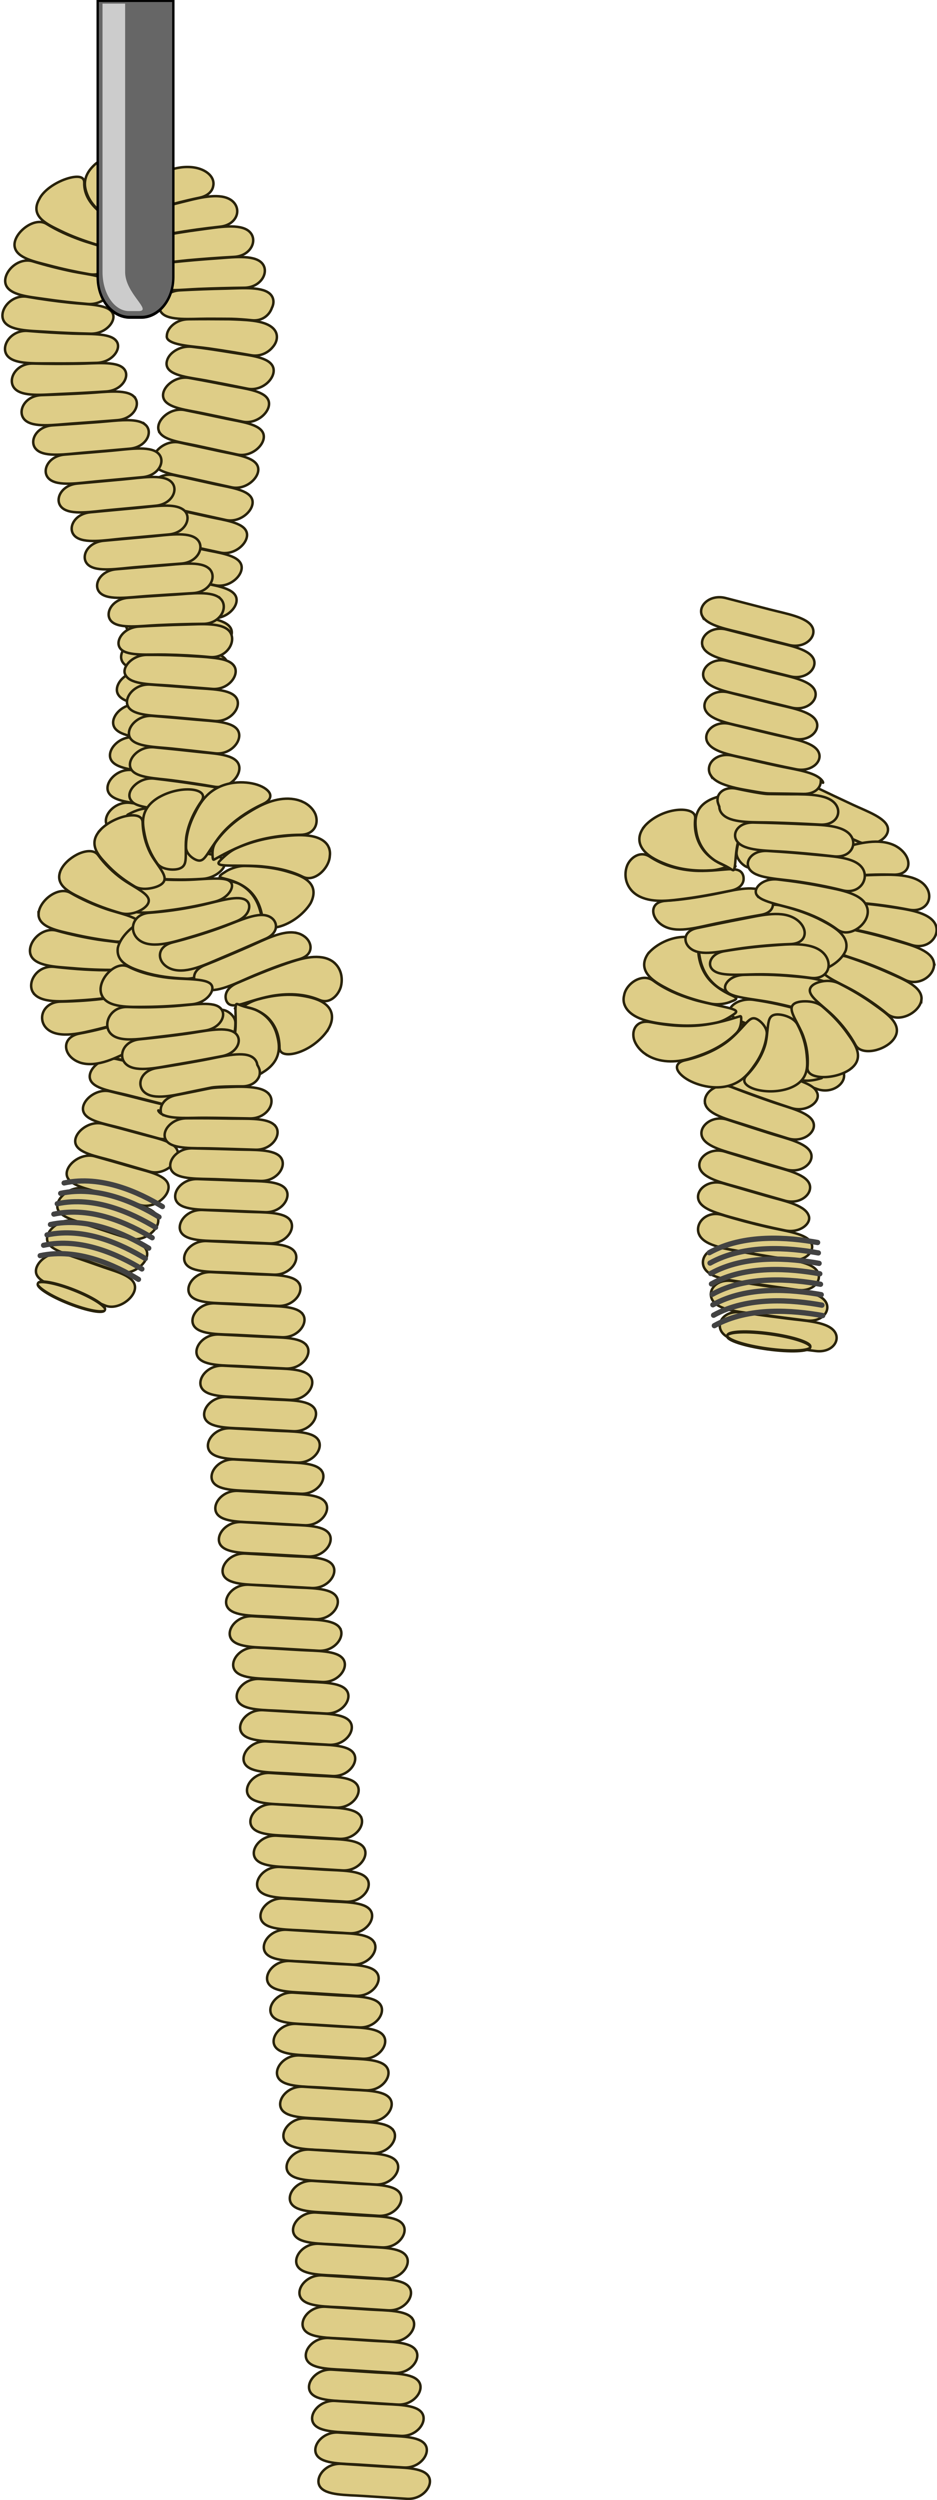 <?xml version="1.0" encoding="UTF-8"?>
<svg version="1.1" viewBox="0 0 51.496 137.33" xmlns="http://www.w3.org/2000/svg">
<g transform="translate(-341.08 -391.21)">
<g transform="matrix(1.7 0 0 1.7 337.41 -30.188)">
<path d="m29.634 274.23c0.165 0.043 0.316 0.114 0.434 0.199 0.118 0.085 0.201 0.183 0.242 0.277 0.04 0.094 0.037 0.183-0.011 0.254-0.048 0.071-0.142 0.123-0.28 0.15-0.512 0.1-0.99 0.241-1.423 0.415-0.234 0.094-0.474 0.221-0.692 0.325-0.217 0.104-0.408 0.187-0.564 0.194-0.083 4e-3 -0.149-0.013-0.203-0.047-0.054-0.034-0.097-0.084-0.126-0.145-0.029-0.054-0.045-0.119-0.04-0.188 0.005-0.07 0.032-0.145 0.098-0.217 0.063-0.07 0.13-0.139 0.201-0.207 0.214-0.207 0.466-0.401 0.752-0.579 0.205-0.128 0.435-0.275 0.703-0.372 0.268-0.097 0.58-0.143 0.91-0.058z" fill="#decd87" stroke="#28220b" stroke-width=".08px"/>
<path d="m30.862 274.64c0.028 0.163-0.089 0.324-0.27 0.42s-0.428 0.127-0.66 0.026c-0.428-0.187-0.854-0.377-1.278-0.57-0.459-0.208-1.079-0.423-1.125-0.766-0.023-0.172 0.102-0.341 0.29-0.439 0.187-0.098 0.437-0.125 0.662-0.017 0.417 0.2 0.835 0.398 1.256 0.594 0.454 0.212 1.07 0.424 1.126 0.751z" fill="#decd87" stroke="#28220b" stroke-width=".08px"/>
<path d="m30.561 275.6c0.034 0.163-0.077 0.325-0.255 0.423-0.178 0.099-0.423 0.134-0.658 0.036-0.434-0.18-0.867-0.363-1.298-0.549-0.466-0.201-1.093-0.406-1.151-0.749-0.029-0.171 0.091-0.343 0.275-0.444 0.184-0.101 0.432-0.132 0.661-0.026 0.423 0.195 0.848 0.387 1.275 0.576 0.461 0.205 1.084 0.408 1.151 0.733z" fill="#decd87" stroke="#28220b" stroke-width=".08px"/>
<path d="m31.17 275.25c0.125 0.079 0.222 0.18 0.282 0.284 0.06 0.104 0.083 0.211 0.07 0.304-0.013 0.093-0.063 0.173-0.145 0.227-0.082 0.054-0.195 0.083-0.338 0.079-0.526-0.015-1.042 5e-3 -1.54 0.065-0.279 0.034-0.585 0.097-0.856 0.144-0.247 0.043-0.459 0.072-0.606 0.041-0.153-0.032-0.216-0.126-0.213-0.248 0.002-0.061 0.021-0.129 0.065-0.197 0.044-0.067 0.113-0.134 0.22-0.188 0.397-0.199 0.842-0.366 1.326-0.496 0.249-0.067 0.528-0.145 0.815-0.175 0.287-0.031 0.586-0.013 0.845 0.117 0.025 0.013 0.05 0.027 0.075 0.043z" fill="#decd87" stroke="#28220b" stroke-width=".08px"/>
<path d="m30.296 276.57c0.04 0.162-0.064 0.325-0.238 0.426-0.174 0.101-0.417 0.141-0.656 0.048-0.441-0.172-0.881-0.348-1.319-0.526-0.474-0.193-1.108-0.388-1.178-0.73-0.035-0.171 0.078-0.345 0.259-0.449s0.428-0.138 0.66-0.037c0.43 0.188 0.861 0.373 1.294 0.556 0.469 0.197 1.098 0.39 1.178 0.713z" fill="#decd87" stroke="#28220b" stroke-width=".08px"/>
<path d="m30.071 277.54c0.047 0.16-0.051 0.325-0.22 0.429-0.169 0.104-0.411 0.148-0.653 0.059-0.448-0.164-0.895-0.331-1.34-0.501-0.481-0.184-1.123-0.368-1.207-0.709-0.042-0.171 0.065-0.347 0.241-0.454 0.176-0.107 0.422-0.146 0.658-0.048 0.437 0.181 0.875 0.359 1.315 0.533 0.476 0.189 1.113 0.37 1.206 0.691z" fill="#decd87" stroke="#28220b" stroke-width=".08px"/>
<path d="m29.888 278.51c0.054 0.159-0.036 0.325-0.2 0.432-0.164 0.107-0.404 0.156-0.65 0.072-0.456-0.154-0.91-0.313-1.362-0.474-0.489-0.175-1.139-0.346-1.237-0.687-0.049-0.17 0.05-0.349 0.222-0.459s0.416-0.154 0.656-0.06c0.444 0.173 0.889 0.343 1.336 0.509 0.484 0.18 1.128 0.349 1.236 0.666z" fill="#decd87" stroke="#28220b" stroke-width=".08px"/>
<path d="m29.75 279.49c0.062 0.157-0.02 0.325-0.178 0.435-0.159 0.11-0.396 0.164-0.647 0.086-0.463-0.144-0.925-0.293-1.385-0.445-0.498-0.165-1.155-0.323-1.269-0.662-0.057-0.17 0.034-0.35 0.201-0.464 0.167-0.114 0.409-0.162 0.653-0.073 0.451 0.164 0.904 0.325 1.358 0.483 0.492 0.17 1.143 0.326 1.266 0.64z" fill="#decd87" stroke="#28220b" stroke-width=".08px"/>
<path d="m29.661 280.46c0.068 0.167-0.012 0.349-0.171 0.467-0.159 0.118-0.398 0.173-0.647 0.091-0.462-0.151-0.925-0.298-1.39-0.443-0.287-0.089-0.626-0.173-0.89-0.287-0.198-0.089-0.353-0.199-0.408-0.344-0.065-0.169 0.018-0.352 0.179-0.47 0.161-0.118 0.401-0.171 0.649-0.087 0.459 0.155 0.919 0.307 1.381 0.454 0.459 0.147 1.054 0.278 1.255 0.54 0.018 0.025 0.032 0.051 0.043 0.077z" fill="#decd87" stroke="#28220b" stroke-width=".08px"/>
<path d="m29.565 281.5c0.061 0.168-0.025 0.347-0.188 0.463-0.163 0.115-0.404 0.166-0.65 0.081-0.457-0.158-0.914-0.313-1.373-0.465-0.496-0.165-1.152-0.314-1.281-0.631-0.065-0.158 0.014-0.328 0.171-0.441 0.157-0.112 0.394-0.168 0.646-0.091 0.465 0.142 0.93 0.288 1.392 0.436 0.501 0.161 1.161 0.312 1.284 0.647z" fill="#decd87" stroke="#28220b" stroke-width=".08px"/>
<path d="m29.431 282.54c0.056 0.168-0.036 0.346-0.203 0.459-0.167 0.113-0.409 0.16-0.653 0.072-0.452-0.164-0.904-0.325-1.358-0.484-0.491-0.172-1.142-0.331-1.259-0.651-0.059-0.16 0.026-0.329 0.188-0.439 0.162-0.11 0.4-0.162 0.649-0.081 0.46 0.15 0.918 0.303 1.376 0.459 0.495 0.168 1.149 0.329 1.261 0.665z" fill="#decd87" stroke="#28220b" stroke-width=".08px"/>
<path d="m25.521 290.96c-0.127-0.149-0.118-0.336-8e-3 -0.477 0.11-0.14 0.32-0.232 0.593-0.195 0.504 0.07 1.009 0.136 1.513 0.201 0.546 0.07 1.239 0.097 1.493 0.385 0.253 0.287-0.029 0.728-0.576 0.663-0.506-0.06-1.011-0.122-1.517-0.184-0.547-0.067-1.243-0.095-1.497-0.393z" fill="#decd87" stroke="#28220b" stroke-width=".08px"/>
<path d="m25.224 289.94c-0.093-0.116-0.107-0.253-0.058-0.374 0.079-0.193 0.326-0.344 0.664-0.292 0.274 0.042 0.548 0.083 0.822 0.124 0.228 0.034 0.457 0.067 0.685 0.1 0.543 0.078 1.234 0.113 1.48 0.4 0.245 0.286-0.045 0.721-0.591 0.652-0.504-0.063-1.009-0.128-1.513-0.196-0.545-0.073-1.242-0.11-1.488-0.414z" fill="#decd87" stroke="#28220b" stroke-width=".08px"/>
<path d="m24.958 288.9c-0.117-0.16-0.092-0.359 0.032-0.501 0.124-0.143 0.345-0.226 0.613-0.171 0.495 0.101 0.992 0.191 1.49 0.273 0.269 0.044 0.577 0.078 0.846 0.136 0.269 0.058 0.499 0.14 0.616 0.284 0.062 0.076 0.085 0.163 0.076 0.248-0.023 0.231-0.293 0.449-0.692 0.393-0.41-0.057-0.82-0.115-1.229-0.176-0.092-0.014-0.184-0.027-0.276-0.041-0.543-0.081-1.242-0.125-1.476-0.445z" fill="#decd87" stroke="#28220b" stroke-width=".08px"/>
<path d="m24.774 287.8c-0.082-0.151-0.057-0.326 0.043-0.461s0.272-0.229 0.473-0.231c8e-3 -5e-5 0.017 4e-5 0.025 2.2e-4 0.064 2e-3 0.131 0.013 0.199 0.034 0.474 0.146 0.952 0.272 1.435 0.383 0.261 0.06 0.562 0.11 0.822 0.177 0.26 0.068 0.479 0.152 0.582 0.288 0.103 0.137 0.072 0.302-0.05 0.428-0.123 0.126-0.338 0.21-0.608 0.169-0.499-0.077-0.997-0.16-1.494-0.253-0.268-0.05-0.575-0.095-0.84-0.172-0.265-0.076-0.49-0.185-0.586-0.363z" fill="#decd87" stroke="#28220b" stroke-width=".08px"/>
<path d="m24.755 286.69c-0.15-0.325 0.28-0.718 0.789-0.569 0.47 0.138 0.941 0.275 1.413 0.41 0.51 0.146 1.178 0.273 1.33 0.593 3e-3 6e-3 5e-3 0.012 8e-3 0.018 0.062 0.13-2e-3 0.273-0.142 0.379-0.141 0.105-0.362 0.172-0.62 0.118-0.485-0.1-0.967-0.213-1.444-0.345-0.203-0.056-0.429-0.112-0.638-0.183-0.322-0.1-0.605-0.224-0.696-0.421z" fill="#decd87" stroke="#28220b" stroke-width=".08px"/>
<path d="m24.794 285.66c-0.072-0.164 2e-3 -0.346 0.158-0.465 0.156-0.12 0.392-0.178 0.644-0.1 0.467 0.144 0.934 0.285 1.403 0.425 0.507 0.151 1.172 0.282 1.32 0.6 0.147 0.317-0.279 0.703-0.789 0.557-0.472-0.135-0.943-0.27-1.414-0.407-0.509-0.148-1.178-0.281-1.321-0.609z" fill="#decd87" stroke="#28220b" stroke-width=".08px"/>
<path d="m24.858 284.62c-0.067-0.167 0.013-0.349 0.173-0.467 0.16-0.118 0.399-0.172 0.648-0.09 0.461 0.152 0.924 0.301 1.387 0.447 0.502 0.158 1.163 0.297 1.302 0.613 0.07 0.158-4e-3 0.33-0.158 0.446-0.154 0.115-0.389 0.174-0.643 0.099-0.469-0.138-0.937-0.277-1.405-0.42-0.506-0.154-1.171-0.295-1.304-0.628z" fill="#decd87" stroke="#28220b" stroke-width=".08px"/>
<path d="m24.962 283.57c-0.058-0.173 0.035-0.364 0.205-0.484 0.17-0.12 0.414-0.167 0.655-0.073 0.446 0.175 0.898 0.338 1.353 0.494 0.243 0.083 0.526 0.162 0.765 0.257 0.239 0.095 0.435 0.207 0.504 0.361 2e-3 4e-3 4e-3 8e-3 5e-3 0.013 0.064 0.158-0.016 0.327-0.174 0.439-0.158 0.112-0.395 0.167-0.646 0.089-0.465-0.143-0.928-0.29-1.39-0.439-0.228-0.074-0.489-0.146-0.717-0.234-0.272-0.105-0.497-0.235-0.561-0.423z" fill="#decd87" stroke="#28220b" stroke-width=".08px"/>
<path d="m25.172 282.45c-0.01-0.158 0.081-0.345 0.229-0.5 0.095-0.062 0.224-0.105 0.364-0.116 0.141-0.011 0.294 9e-3 0.433 0.081 0.24 0.123 0.474 0.252 0.703 0.385 0.154 0.095 0.316 0.178 0.485 0.254 0.21 0.095 0.464 0.179 0.685 0.269 0.221 0.089 0.413 0.181 0.483 0.324 0.011 0.019 0.021 0.038 0.028 0.058 0.051 0.148-0.037 0.303-0.201 0.406-0.163 0.103-0.402 0.153-0.65 0.071-0.458-0.151-0.913-0.307-1.362-0.474-0.268-0.099-0.583-0.199-0.825-0.332-0.202-0.103-0.36-0.228-0.372-0.426z" fill="#decd87" stroke="#28220b" stroke-width=".08px"/>
<path d="m25.606 281.41c-0.032-0.137 0.071-0.261 0.242-0.341 0.17-0.08 0.41-0.117 0.653-0.036 0.449 0.151 0.888 0.327 1.314 0.523 0.23 0.106 0.498 0.219 0.708 0.356s0.362 0.3 0.353 0.496c-0.005 0.112-0.064 0.221-0.154 0.31-0.067 0.02-0.181 0.055-0.326 0.073-0.144 0.018-0.318 0.015-0.487-0.047-0.335-0.123-0.659-0.261-0.951-0.438-0.09-0.053-0.18-0.105-0.272-0.156-0.212-0.118-0.467-0.236-0.676-0.358-0.209-0.122-0.373-0.247-0.404-0.384z" fill="#decd87" stroke="#28220b" stroke-width=".08px"/>
<path d="m23.133 278.67c0.129-0.146 0.309-0.272 0.497-0.36 0.188-0.088 0.382-0.137 0.55-0.15 0.168-0.013 0.31 0.01 0.405 0.058 0.096 0.048 0.146 0.122 0.143 0.219-0.009 0.359 0.075 0.715 0.289 1.01 0.104 0.144 0.261 0.287 0.433 0.399 0.099 0.066 0.2 0.121 0.286 0.163 0.087 0.042 0.16 0.072 0.198 0.099 0.032 0.022 0.035 0.042 0.01 0.064-0.025 0.022-0.077 0.047-0.149 0.071-0.075 0.035-0.174 0.063-0.29 0.078-0.115 0.015-0.247 0.017-0.385-0.012-0.175-0.038-0.349-0.083-0.519-0.135-0.287-0.086-0.571-0.194-0.834-0.329-0.223-0.115-0.475-0.249-0.634-0.433-0.08-0.092-0.136-0.197-0.147-0.317-0.011-0.121 0.024-0.258 0.131-0.409 0.005-6e-3 0.009-0.011 0.014-0.017z" fill="#decd87" stroke="#28220b" stroke-width=".08px"/>
<path d="m25.783 280.65c-0.072-0.118-0.014-0.239 0.122-0.334 0.068-0.047 0.156-0.087 0.26-0.112 0.104-0.025 0.226-0.035 0.358-0.015 0.49 0.071 0.974 0.176 1.45 0.309 0.257 0.072 0.552 0.147 0.798 0.257 0.246 0.11 0.443 0.257 0.489 0.46 0.046 0.203-0.073 0.417-0.263 0.539-0.19 0.122-0.443 0.154-0.668 0.039-0.416-0.212-0.846-0.405-1.288-0.574-0.239-0.092-0.52-0.176-0.758-0.267-0.237-0.09-0.43-0.185-0.502-0.303z" fill="#decd87" stroke="#28220b" stroke-width=".08px"/>
<path d="m25.222 277.74c0.182-0.084 0.383-0.115 0.55-0.1 0.148 9e-3 0.275 0.052 0.371 0.12 0.096 0.068 0.162 0.16 0.161 0.275-0.002 0.195-0.019 0.392-0.04 0.59-0.015 0.141-0.032 0.283-0.046 0.424-0.017 0.175-0.014 0.37-0.029 0.545-0.015 0.175-0.049 0.327-0.105 0.42-0.004 9e-3 -0.007 0.017-0.012 0.024-0.023 0.041-0.052 0.054-0.09 0.049-0.037-5e-3 -0.083-0.029-0.142-0.06-0.059-0.031-0.134-0.067-0.221-0.109-0.087-0.042-0.187-0.089-0.273-0.154-0.316-0.243-0.49-0.565-0.557-0.912-0.037-0.193-0.073-0.416-0.007-0.621 0.027-0.097 0.074-0.191 0.147-0.275 0.073-0.084 0.17-0.159 0.292-0.215z" fill="#decd87" stroke="#28220b" stroke-width=".08px"/>
<path d="m26.417 277.46c0.004-6e-3 0.007-0.011 0.011-0.017 0.029-0.06 0.101-0.031 0.232 0.024 0.065 0.027 0.145 0.06 0.233 0.099s0.183 0.085 0.264 0.149c0.308 0.245 0.5 0.564 0.58 0.91 0.031 0.133 0.06 0.28 0.053 0.428-0.003 0.132-0.033 0.265-0.107 0.386-0.074 0.121-0.194 0.23-0.36 0.308-0.144 0.067-0.303 0.102-0.446 0.107-0.186 0.011-0.347-0.026-0.466-0.095-0.119-0.069-0.201-0.171-0.197-0.301 0.008-0.26 0.043-0.525 0.071-0.789 8e-3 -0.075 0.016-0.15 0.022-0.225 0.016-0.183 0.007-0.389 0.018-0.569 0.011-0.18 0.042-0.333 0.093-0.414z" fill="#decd87" stroke="#28220b" stroke-width=".08px"/>
<path d="m32.049 276.48c0.171 0.184 0.191 0.423 0.087 0.59-0.104 0.166-0.322 0.259-0.596 0.205-0.508-0.099-1.018-0.172-1.522-0.213-0.273-0.022-0.58-0.025-0.85-0.042s-0.499-0.045-0.631-0.121c-0.132-0.076-0.15-0.185-0.088-0.3 0.031-0.058 0.084-0.116 0.161-0.169 0.077-0.052 0.178-0.098 0.308-0.123 0.482-0.091 0.985-0.14 1.501-0.153 0.279-7e-3 0.595-0.019 0.89 0.017 0.294 0.036 0.57 0.124 0.741 0.308z" fill="#decd87" stroke="#28220b" stroke-width=".08px"/>
<path d="m32.345 278.96c0.049 0.197-0.07 0.411-0.26 0.536s-0.444 0.161-0.67 0.047c-0.418-0.21-0.854-0.397-1.301-0.564-0.242-0.09-0.527-0.173-0.768-0.266-0.24-0.093-0.436-0.194-0.503-0.328-0.025-0.05-0.03-0.102-0.019-0.152 0.013-0.105 0.103-0.205 0.243-0.273 0.14-0.068 0.331-0.105 0.545-0.062 0.487 0.097 0.97 0.218 1.441 0.36 0.005 1e-3 0.01 3e-3 0.015 4e-3 0.255 0.075 0.546 0.151 0.79 0.258 0.243 0.107 0.439 0.245 0.487 0.44z" fill="#decd87" stroke="#28220b" stroke-width=".08px"/>
<path d="m31.948 280.18c-0.02 0.208-0.212 0.411-0.442 0.512-0.115 0.05-0.239 0.076-0.354 0.069-0.115-7e-3 -0.222-0.045-0.31-0.118-0.326-0.271-0.684-0.516-1.067-0.736-0.207-0.119-0.46-0.236-0.67-0.353-0.21-0.118-0.378-0.234-0.418-0.365-0.04-0.131 0.055-0.258 0.223-0.342 0.167-0.084 0.409-0.126 0.655-0.044 0.455 0.151 0.901 0.322 1.332 0.515 0.233 0.104 0.502 0.215 0.712 0.352 0.21 0.137 0.36 0.304 0.34 0.512z" fill="#decd87" stroke="#28220b" stroke-width=".08px"/>
<path d="m26.592 277.35c-0.03-0.027-0.03-0.051 6.7e-5 -0.078 0.03-0.027 0.089-0.058 0.169-0.086 0.16-0.056 0.401-0.104 0.651-0.041 0.462 0.116 0.924 0.271 1.333 0.489 0.193 0.103 0.407 0.22 0.565 0.372 0.157 0.152 0.26 0.34 0.193 0.58-0.027 0.069-0.068 0.14-0.124 0.21-0.084 0.104-0.197 0.199-0.323 0.277-0.126 0.078-0.266 0.138-0.403 0.177-0.274 0.079-0.532 0.074-0.683 8e-3 -0.09-0.041-0.145-0.104-0.157-0.186-0.002-0.011-0.002-0.023-2e-3 -0.036 5e-3 -0.36-0.101-0.712-0.322-1.007-0.152-0.203-0.402-0.406-0.632-0.526-0.118-0.069-0.219-0.114-0.264-0.154z" fill="#decd87" stroke="#28220b" stroke-width=".08px"/>
<path d="m25.683 279.95c-0.113-0.093-0.107-0.217-0.016-0.333 0.091-0.117 0.272-0.226 0.544-0.235 0.503-0.016 1.013-5e-3 1.527 0.041 0.216 0.019 0.455 0.036 0.683 0.075 0.228 0.039 0.447 0.099 0.617 0.204 0.094 0.06 0.171 0.133 0.222 0.223 0.114 0.202 0.068 0.44-0.078 0.593-0.146 0.152-0.382 0.219-0.636 0.135-0.469-0.155-0.948-0.283-1.434-0.379-0.393-0.078-0.874-0.121-1.188-0.211-0.102-0.03-0.185-0.065-0.242-0.111z" fill="#decd87" stroke="#28220b" stroke-width=".08px"/>
<path d="m25.288 279.28c-0.156-0.082-0.204-0.217-0.158-0.351s0.188-0.269 0.452-0.313c0.49-0.082 0.994-0.144 1.51-0.182 0.279-0.02 0.593-0.052 0.888-0.036 0.295 0.016 0.575 0.079 0.766 0.248 0.19 0.169 0.244 0.409 0.167 0.585-0.039 0.088-0.109 0.161-0.204 0.205-0.095 0.044-0.215 0.06-0.355 0.041-0.517-0.072-1.031-0.108-1.539-0.114-0.275-3e-3 -0.582 0.015-0.857 0.015-0.274 2.2e-4 -0.515-0.016-0.671-0.098z" fill="#decd87" stroke="#28220b" stroke-width=".08px"/>
<path d="m24.622 278.61c-0.193-0.078-0.303-0.232-0.303-0.385-8.3e-5 -0.153 0.116-0.302 0.381-0.356 0.491-0.101 0.98-0.204 1.475-0.298 0.263-0.05 0.553-0.117 0.835-0.144 0.283-0.027 0.56-0.014 0.793 0.104 9e-3 5e-3 0.018 9e-3 0.027 0.014 0.235 0.129 0.36 0.342 0.341 0.52-0.009 0.089-0.053 0.168-0.131 0.225-0.077 0.057-0.188 0.092-0.33 0.097-0.525 0.018-1.039 0.063-1.54 0.129-0.253 0.033-0.528 0.088-0.783 0.122-0.292 0.04-0.559 0.054-0.765-0.029z" fill="#decd87" stroke="#28220b" stroke-width=".08px"/>
<path d="m23.666 277.83c-0.093-0.043-0.172-0.1-0.233-0.165-0.123-0.126-0.183-0.296-0.144-0.432 0.019-0.068 0.062-0.127 0.129-0.169 0.067-0.042 0.158-0.068 0.272-0.075 0.511-0.031 0.997-0.11 1.472-0.198 0.017-3e-3 0.034-6e-3 0.051-0.01 0.266-0.05 0.557-0.123 0.831-0.163 0.275-0.04 0.533-0.049 0.748 0.04s0.346 0.261 0.355 0.425c0.008 0.164-0.112 0.312-0.383 0.359-0.502 0.085-0.994 0.184-1.484 0.285-0.265 0.055-0.556 0.13-0.836 0.168-0.28 0.038-0.55 0.039-0.777-0.065z" fill="#decd87" stroke="#28220b" stroke-width=".08px"/>
<path d="m22.564 276.64c-0.097-0.114-0.158-0.253-0.177-0.398s0.003-0.293 0.058-0.419c0.077-0.16 0.206-0.27 0.339-0.315 0.132-0.044 0.264-0.024 0.387 0.058 0.168 0.11 0.352 0.202 0.545 0.272 0.28 0.101 0.572 0.156 0.864 0.177 0.19 0.014 0.399 8e-3 0.597-4e-3 0.197-0.012 0.383-0.033 0.528-0.042 0.123-4e-3 0.226-2e-3 0.307 0.026 0.063 0.021 0.109 0.057 0.14 0.105 0.031 0.048 0.048 0.108 0.047 0.173 2e-3 0.158-0.117 0.326-0.407 0.386-0.193 0.04-0.387 0.078-0.582 0.114-0.296 0.056-0.597 0.107-0.906 0.147-0.225 0.029-0.473 0.064-0.722 0.068-0.249 4e-3 -0.501-0.023-0.729-0.13-0.108-0.051-0.207-0.122-0.289-0.217z" fill="#decd87" stroke="#28220b" stroke-width=".08px"/>
<path d="m22.987 274.59c0.008-0.01 0.017-0.021 0.026-0.031 0.135-0.147 0.32-0.274 0.514-0.362 0.194-0.088 0.396-0.136 0.569-0.148 0.173-0.012 0.317 0.012 0.41 0.061 0.094 0.049 0.137 0.123 0.127 0.22-0.039 0.363 0.042 0.721 0.262 1.015 0.095 0.127 0.234 0.252 0.389 0.353 0.117 0.073 0.24 0.13 0.35 0.166 0.11 0.035 0.207 0.047 0.26 0.037 0.037-7e-3 0.049-0.024 0.037-0.04-0.018-0.015-0.05-0.02-0.093-0.015-0.043 5e-3 -0.098 0.02-0.162 0.04-0.128 0.041-0.295 0.104-0.503 0.117-0.463 0.03-0.946-9e-3 -1.397-0.167-0.023-8e-3 -0.046-0.017-0.069-0.025-0.252-0.097-0.532-0.224-0.712-0.421-0.09-0.099-0.154-0.215-0.165-0.35-0.011-0.135 0.03-0.288 0.158-0.45z" fill="#decd87" stroke="#28220b" stroke-width=".08px"/>
<path d="m27.619 273.64c0.104 5.5e-4 0.209 0.012 0.309 0.032 0.302 0.056 0.556 0.187 0.667 0.325 0.111 0.138 0.081 0.277-0.114 0.377-0.423 0.215-0.791 0.46-1.093 0.729-0.035 0.031-0.07 0.064-0.103 0.098-0.142 0.14-0.275 0.296-0.4 0.427s-0.239 0.236-0.356 0.276c-0.131 0.045-0.245 2e-3 -0.353-0.088-0.054-0.045-0.106-0.103-0.146-0.171-0.04-0.068-0.068-0.146-0.058-0.233 0.036-0.322 0.169-0.649 0.382-0.966 0.115-0.172 0.245-0.368 0.442-0.526 0.098-0.079 0.214-0.149 0.351-0.199 0.137-0.05 0.295-0.08 0.474-0.079z" fill="#decd87" stroke="#28220b" stroke-width=".08px"/>
<path d="m25.323 273.64c0.179-0.054 0.38-0.079 0.569-0.077s0.364 0.031 0.499 0.079c0.135 0.048 0.231 0.113 0.272 0.187 0.041 0.073 0.028 0.154-0.046 0.237-0.272 0.309-0.47 0.632-0.578 0.956-0.056 0.17-0.078 0.364-0.094 0.534-0.015 0.169-0.02 0.312-0.048 0.394 0 4e-3 -0.002 9e-3 -0.003 0.013-0.009 0.035-0.023 0.043-0.049 0.033-0.026-0.01-0.063-0.038-0.118-0.071s-0.127-0.072-0.214-0.113c-0.087-0.042-0.189-0.087-0.278-0.151-0.328-0.235-0.51-0.557-0.565-0.907-0.029-0.183-0.051-0.393 0.023-0.59 0.037-0.105 0.1-0.206 0.202-0.296 0.102-0.09 0.242-0.17 0.427-0.225z" fill="#decd87" stroke="#28220b" stroke-width=".08px"/>
<path d="m26.055 275.14c-0.145-0.124-0.167-0.294-0.085-0.434 0.082-0.14 0.267-0.251 0.544-0.246 0.512 0.011 1.025 0.027 1.539 0.051 0.278 0.013 0.592 0.015 0.874 0.051s0.535 0.108 0.686 0.26c0.22 0.222 0.152 0.548-0.12 0.677-0.093 0.044-0.211 0.066-0.347 0.055-0.011-8.9e-4 -0.022-2e-3 -0.033-3e-3 -0.511-0.059-1.021-0.107-1.53-0.144-0.275-0.02-0.586-0.026-0.863-0.057-0.277-0.031-0.52-0.087-0.666-0.211z" fill="#decd87" stroke="#28220b" stroke-width=".08px"/>
<path d="m26.433 276.02c-0.01-0.01-0.019-0.021-0.028-0.032-0.102-0.126-0.089-0.283 0.012-0.407 0.101-0.125 0.292-0.218 0.556-0.202 0.508 0.03 1.017 0.069 1.528 0.12 0.192 0.019 0.402 0.034 0.605 0.059 0.383 0.047 0.75 0.129 0.92 0.356 0.131 0.174 0.113 0.402-0.012 0.561-0.063 0.08-0.151 0.142-0.256 0.174-0.105 0.032-0.227 0.035-0.36 1e-3 -0.49-0.124-0.988-0.217-1.487-0.289-0.27-0.039-0.579-0.063-0.85-0.107-0.271-0.044-0.504-0.107-0.629-0.235z" fill="#decd87" stroke="#28220b" stroke-width=".08px"/>
<path d="m32.394 277.74c0.091 0.183 0.037 0.391-0.103 0.533-0.146 0.154-0.397 0.229-0.666 0.141-0.165-0.054-0.331-0.106-0.497-0.156-0.305-0.092-0.615-0.177-0.928-0.251-0.261-0.062-0.564-0.113-0.825-0.175-0.261-0.062-0.481-0.136-0.583-0.247-0.103-0.111-0.073-0.241 0.041-0.351 0.057-0.055 0.135-0.105 0.233-0.141 0.098-0.036 0.215-0.059 0.35-0.055 0.499 0.017 1.006 0.067 1.514 0.145 0.275 0.042 0.588 0.083 0.861 0.163 0.273 0.08 0.507 0.202 0.604 0.395z" fill="#decd87" stroke="#28220b" stroke-width=".08px"/>
<path d="m26.644 276.83c-0.092-0.11-0.058-0.245 0.063-0.359 0.121-0.113 0.332-0.201 0.603-0.17 0.501 0.058 1.001 0.132 1.496 0.233 0.268 0.055 0.573 0.109 0.833 0.205 0.26 0.095 0.477 0.233 0.548 0.452 0 2e-3 0.002 3e-3 0.002 5e-3 0.039 0.114 0.028 0.24-0.024 0.359-0.052 0.119-0.145 0.23-0.256 0.311-0.111 0.081-0.238 0.133-0.358 0.142-0.12 0.01-0.231-0.022-0.328-0.095-0.361-0.27-0.796-0.468-1.251-0.617-0.208-0.068-0.449-0.125-0.665-0.183-0.149-0.041-0.288-0.081-0.403-0.127-0.115-0.045-0.205-0.096-0.259-0.159z" fill="#decd87" stroke="#28220b" stroke-width=".08px"/>
<path d="m31.106 281.37c-0.029 0.059-0.071 0.116-0.123 0.168-0.164 0.164-0.426 0.279-0.657 0.303-0.116 0.012-0.224 3e-3 -0.312-0.029-0.088-0.032-0.156-0.086-0.198-0.164-0.181-0.332-0.418-0.642-0.697-0.921-0.036-0.036-0.076-0.073-0.116-0.11-0.148-0.134-0.315-0.268-0.445-0.392s-0.221-0.238-0.219-0.344c0.003-0.121 0.127-0.216 0.31-0.268s0.428-0.059 0.644 0.05c0.4 0.202 0.778 0.427 1.127 0.679 0.189 0.136 0.409 0.285 0.56 0.454 0.151 0.17 0.231 0.362 0.127 0.573z" fill="#decd87" stroke="#28220b" stroke-width=".08px"/>
<path d="m29.673 282.41c-0.114 0.09-0.268 0.162-0.431 0.209-0.163 0.047-0.335 0.07-0.487 0.066-0.152-4e-3 -0.282-0.034-0.369-0.086-0.087-0.053-0.13-0.128-0.122-0.223 0.03-0.352-0.021-0.694-0.139-1.019-0.064-0.176-0.173-0.366-0.258-0.536-0.085-0.17-0.147-0.317-0.103-0.423 0.024-0.057 0.077-0.097 0.151-0.123 0.074-0.026 0.17-0.039 0.276-0.038 0.187-8e-5 0.404 0.041 0.558 0.171 0.071 0.06 0.14 0.122 0.208 0.185 0.224 0.207 0.424 0.433 0.594 0.673 0.12 0.17 0.261 0.36 0.319 0.558 0.058 0.198 0.03 0.406-0.198 0.585z" fill="#decd87" stroke="#28220b" stroke-width=".08px"/>
<path d="m27.632 283.06c-0.015 5e-3 -0.03 0.01-0.045 0.014-0.178 0.052-0.379 0.076-0.569 0.071-0.19-5e-3 -0.368-0.037-0.505-0.087-0.137-0.05-0.234-0.118-0.273-0.191-0.039-0.073-0.021-0.152 0.056-0.232 0.294-0.303 0.489-0.631 0.591-0.958 0.043-0.137 0.062-0.289 0.075-0.43 0.012-0.112 0.021-0.217 0.037-0.306 0.016-0.089 0.039-0.161 0.087-0.209 0.078-0.08 0.218-0.088 0.389-0.049 0.085 0.02 0.176 0.053 0.259 0.101 0.083 0.048 0.158 0.112 0.203 0.197 0.166 0.311 0.271 0.642 0.301 0.984 0.016 0.185 0.037 0.396-0.031 0.594-0.068 0.198-0.23 0.387-0.574 0.501z" fill="#decd87" stroke="#28220b" stroke-width=".08px"/>
<path d="m25.171 283.01c-0.268-0.024-0.542-0.11-0.749-0.224-0.206-0.114-0.343-0.254-0.373-0.371-0.029-0.131 0.061-0.227 0.26-0.273 0.032-7e-3 0.065-0.015 0.097-0.023 0.489-0.126 0.891-0.312 1.208-0.538 0.183-0.13 0.349-0.298 0.486-0.446 0.068-0.074 0.13-0.143 0.184-0.2 0.055-0.057 0.103-0.103 0.152-0.128 0.08-0.042 0.155-0.023 0.24 0.034 0.085 0.058 0.181 0.153 0.236 0.272 0.012 0.026 0.022 0.053 0.028 0.081 7e-3 0.032 0.01 0.065 0.007 0.099-0.03 0.322-0.153 0.655-0.372 0.973-0.119 0.172-0.256 0.367-0.472 0.519-0.108 0.076-0.236 0.14-0.391 0.182-0.154 0.042-0.335 0.061-0.542 0.043z" fill="#decd87" stroke="#28220b" stroke-width=".08px"/>
<path d="m23.021 281.94c-0.186-0.13-0.315-0.304-0.366-0.473-0.05-0.187-9e-3 -0.354 0.093-0.456 0.102-0.102 0.261-0.139 0.456-0.099 0.371 0.076 0.745 0.119 1.111 0.122 0.147 1e-3 0.293-4e-3 0.436-0.016 0.269-0.023 0.561-0.083 0.802-0.144 0.242-0.061 0.429-0.126 0.512-0.15 0.012-3e-3 0.022-6e-3 0.029-7e-3 0.018 2e-3 0.024 0.017 0.026 0.045 0.002 0.028 0.002 0.068-0.002 0.119-0.004 0.051-0.011 0.112-0.032 0.178-0.021 0.066-0.056 0.137-0.122 0.205-0.266 0.271-0.626 0.507-1.083 0.681-0.137 0.052-0.287 0.107-0.451 0.151-0.212 0.056-0.446 0.093-0.69 0.078-0.244-0.015-0.5-0.083-0.719-0.236z" fill="#decd87" stroke="#28220b" stroke-width=".08px"/>
<path d="m22.342 280.33c-0.03-0.094-0.031-0.193-0.007-0.285 0.032-0.204 0.198-0.4 0.392-0.497 0.097-0.049 0.199-0.073 0.294-0.069 0.095 4e-3 0.183 0.035 0.263 0.094 0.363 0.268 0.807 0.46 1.259 0.598 4e-3 1e-3 0.008 2e-3 0.012 4e-3 0.249 0.076 0.544 0.137 0.797 0.192 0.253 0.054 0.463 0.1 0.555 0.148 0.061 0.032 0.063 0.062 0.029 0.099-0.04 0.035-0.116 0.086-0.216 0.146-0.1 0.059-0.225 0.127-0.392 0.163-0.3 0.065-0.623 0.099-0.955 0.098-0.18-4.4e-4 -0.362-0.011-0.544-0.03-0.281-0.029-0.601-0.067-0.882-0.163-0.141-0.048-0.271-0.111-0.377-0.193-0.106-0.082-0.188-0.184-0.227-0.305z" fill="#decd87" stroke="#28220b" stroke-width=".08px"/>
<path d="m25.569 274.24c-0.106-0.083-0.156-0.189-0.156-0.294-0.046-0.106-0.062-0.177-0.058-0.219 0.002-0.075 0.017-0.13 0.044-0.173 0.053-0.086 0.134-0.145 0.233-0.177 0.099-0.032 0.215-0.038 0.344-0.01 0.125 0.027 0.251 0.053 0.377 0.077 0.118 0.022 0.238 0.046 0.358 0.064 0.085 0.012 0.174 0.027 0.261 0.031 0.182 2e-3 0.364 4e-3 0.546 6e-3 0.557 8e-3 1.255-0.038 1.58 0.244 0.162 0.141 0.197 0.336 0.119 0.489-0.078 0.154-0.269 0.264-0.547 0.248-0.515-0.03-1.029-0.052-1.542-0.067-0.555-0.017-1.243 0.03-1.558-0.218z" fill="#decd87" stroke="#28220b" stroke-width=".08px"/>
<path d="m25.132 272.93c-0.063-0.105-0.069-0.22-0.032-0.322 0.037-0.102 0.118-0.192 0.229-0.252 0.134-0.074 0.312-0.104 0.511-0.058 0.048 0.011 0.095 0.022 0.143 0.033 0.438 0.101 0.877 0.202 1.317 0.297 0.46 0.099 1.036 0.174 1.313 0.363 0.041 0.028 0.075 0.057 0.101 0.085 0.03 0.032 0.047 0.06 0.054 0.084 0.005 0.015 0.002 0.018-0.009 0.012-0.003 4.4e-4 -0.027-0.03-0.068-0.087 0.028 0.23-0.171 0.458-0.558 0.45-0.369-7e-3 -0.737-0.012-1.105-0.016-0.086-2e-3 -0.174-0.014-0.258-0.026-0.062-9e-3 -0.123-0.019-0.184-0.03-0.058-0.01-0.118-0.021-0.179-0.031-0.153-0.026-0.312-0.054-0.465-0.09s-0.299-0.079-0.426-0.13c-0.172-0.069-0.31-0.161-0.384-0.283z" fill="#decd87" stroke="#28220b" stroke-width=".08px"/>
<path d="m25.036 271.88c-0.183-0.321 0.209-0.732 0.732-0.605 0.483 0.118 0.966 0.235 1.45 0.349 0.523 0.124 1.202 0.221 1.387 0.526 0.016 0.027 0.028 0.054 0.036 0.082 0.042 0.146-0.027 0.294-0.164 0.395-0.138 0.101-0.345 0.158-0.586 0.11-0.489-0.098-0.976-0.207-1.462-0.318-0.129-0.029-0.267-0.058-0.404-0.088-0.425-0.093-0.849-0.209-0.987-0.452z" fill="#decd87" stroke="#28220b" stroke-width=".08px"/>
<path d="m24.974 270.85c-0.176-0.32 0.224-0.725 0.744-0.594 0.481 0.121 0.962 0.241 1.443 0.361 0.521 0.129 1.198 0.234 1.375 0.544 0.089 0.155 0.036 0.331-0.104 0.455-0.14 0.123-0.367 0.193-0.629 0.132-0.484-0.113-0.968-0.228-1.45-0.345-0.522-0.126-1.202-0.232-1.377-0.552z" fill="#decd87" stroke="#28220b" stroke-width=".08px"/>
<path d="m24.93 269.83c-0.042-0.077-0.05-0.16-0.03-0.239 0.061-0.244 0.386-0.45 0.779-0.35 0.417 0.106 0.834 0.212 1.25 0.317 0.063 0.016 0.126 0.032 0.19 0.048 0.519 0.131 1.196 0.24 1.368 0.554 0.173 0.314-0.224 0.713-0.744 0.585-0.481-0.118-0.963-0.238-1.444-0.358-0.52-0.13-1.198-0.24-1.369-0.558z" fill="#decd87" stroke="#28220b" stroke-width=".08px"/>
<path d="m24.894 268.81c-0.17-0.319 0.234-0.72 0.752-0.587 0.479 0.123 0.959 0.246 1.438 0.369 0.519 0.132 1.194 0.242 1.365 0.558 0.069 0.127 0.045 0.268-0.043 0.383-0.129 0.169-0.397 0.28-0.706 0.202-0.237-0.06-0.474-0.119-0.711-0.179-0.243-0.061-0.487-0.123-0.73-0.185-0.519-0.132-1.196-0.242-1.366-0.561z" fill="#decd87" stroke="#28220b" stroke-width=".08px"/>
<path d="m24.863 267.79c-0.168-0.319 0.237-0.719 0.755-0.585 0.479 0.124 0.957 0.248 1.436 0.372 0.518 0.134 1.193 0.245 1.362 0.561 0.169 0.316-0.234 0.715-0.752 0.583-0.48-0.122-0.959-0.245-1.438-0.368-0.518-0.133-1.194-0.245-1.363-0.564z" fill="#decd87" stroke="#28220b" stroke-width=".08px"/>
<path d="m25.228 290.38c1.114-0.62 2.555-0.497 3.503-0.326m-3.479 0.663c1.114-0.62 2.555-0.497 3.503-0.326m-3.55-0.348c1.114-0.62 2.555-0.498 3.503-0.327m-3.526-0.01c1.114-0.62 2.555-0.498 3.503-0.327m-3.526-0.01c1.114-0.62 2.555-0.499 3.503-0.328m-3.526-9e-3c1.114-0.62 2.555-0.499 3.503-0.328m-3.526-9e-3c1.114-0.62 2.555-0.5 3.502-0.328m-3.526-8e-3c1.114-0.62 2.555-0.5 3.502-0.329" fill="none" stroke="#424242" stroke-linecap="round" stroke-width=".171"/>
<path transform="matrix(-.058 -.008 .015 -.083 73.509 327.2)" d="m914.76 347.5c0 1.624-10.393 2.941-23.214 2.941s-23.214-1.317-23.214-2.941 10.393-2.941 23.214-2.941 23.214 1.317 23.214 2.941z" fill="#decd87" fill-rule="evenodd" stroke="#28220b" stroke-linecap="round" stroke-width="1.27"/>
</g>
<g transform="matrix(-1.7 0 0 1.7 409.31 95.333)">
<g transform="matrix(-.978 -.211 -.211 .978 83.945 128.86)">
<path d="m25.751 93.782c0.006-0.059 0.032-0.117 0.071-0.17 0.178-0.242 0.645-0.396 0.97-0.201 0.368 0.22 0.733 0.442 1.097 0.666 0.01 0.006 0.019 0.012 0.029 0.018 0.39 0.237 0.913 0.493 0.86 0.831-0.016 0.105-0.086 0.205-0.187 0.287-0.098 0.079-0.226 0.142-0.36 0.173-0.06 0.014-0.122 0.022-0.183 0.023-0.029 2.21e-4 -0.058-0.001-0.087-0.004-0.014-0.002-0.028-0.004-0.042-0.006-0.028-0.005-0.055-0.012-0.082-0.021-0.013-0.004-0.025-0.009-0.037-0.014-0.024-0.01-0.047-0.022-0.07-0.036-0.009-0.005-0.017-0.011-0.026-0.017-0.045-0.031-0.09-0.062-0.136-0.093-0.207-0.139-0.416-0.276-0.626-0.412-0.099-0.064-0.197-0.127-0.296-0.19-0.386-0.246-0.933-0.504-0.896-0.832z" fill="#decd87" stroke="#28220b" stroke-width=".08px"/>
<path d="m26.322 92.843c0.014-0.165 0.17-0.318 0.374-0.402 0.204-0.084 0.455-0.099 0.658 0.017 0.375 0.214 0.748 0.431 1.119 0.65 0.401 0.237 0.959 0.489 0.919 0.833-0.019 0.165-0.173 0.319-0.371 0.407-0.214 0.095-0.48 0.112-0.683-0.015-0.121-0.076-0.243-0.151-0.365-0.226-0.241-0.149-0.484-0.297-0.727-0.444-0.396-0.239-0.951-0.49-0.924-0.819z" fill="#decd87" stroke="#28220b" stroke-width=".08px"/>
<path d="m26.866 91.897c0.009-0.165 0.161-0.32 0.362-0.407s0.453-0.105 0.659 0.008c0.382 0.209 0.761 0.421 1.139 0.634 0.409 0.231 0.975 0.476 0.946 0.819-0.015 0.172-0.176 0.334-0.383 0.422-0.207 0.088-0.46 0.103-0.66-0.017-0.369-0.22-0.741-0.439-1.114-0.655-0.404-0.234-0.967-0.477-0.95-0.806z" fill="#decd87" stroke="#28220b" stroke-width=".08px"/>
<path d="m27.383 90.944c0.001-0.057 0.02-0.112 0.052-0.165 0.152-0.253 0.613-0.43 0.96-0.246 0.388 0.205 0.774 0.411 1.158 0.62 0.019 0.01 0.038 0.02 0.057 0.03 0.409 0.217 0.932 0.448 0.914 0.775-0.009 0.172-0.166 0.335-0.371 0.426-0.205 0.091-0.457 0.108-0.661-8e-3 -0.376-0.214-0.754-0.428-1.134-0.639-0.412-0.228-0.983-0.463-0.975-0.793z" fill="#decd87" stroke="#28220b" stroke-width=".08px"/>
<path d="m27.874 89.985c-4.77e-4 -0.165 0.143-0.323 0.34-0.415 0.197-0.091 0.448-0.116 0.662-0.008 0.394 0.2 0.787 0.401 1.178 0.605 0.423 0.221 1.004 0.451 0.994 0.793-0.005 0.168-0.152 0.33-0.349 0.424-0.204 0.097-0.462 0.121-0.672 0.005-0.12-0.066-0.24-0.131-0.361-0.197-0.264-0.143-0.528-0.286-0.794-0.427-0.418-0.223-0.997-0.452-0.998-0.781z" fill="#decd87" stroke="#28220b" stroke-width=".08px"/>
<path d="m29.96 88.465c-0.161-0.043-0.304-0.114-0.413-0.199s-0.182-0.183-0.213-0.277c-0.031-0.094-0.018-0.183 0.038-0.254 0.056-0.071 0.155-0.123 0.296-0.15 0.522-0.1 1.015-0.241 1.466-0.415 0.244-0.094 0.497-0.221 0.726-0.325s0.427-0.187 0.585-0.194c0.083-4e-3 0.148 0.013 0.198 0.047 0.051 0.034 0.088 0.084 0.11 0.145 0.023 0.054 0.033 0.119 0.02 0.188-0.012 0.07-0.047 0.145-0.12 0.217-0.07 0.07-0.145 0.139-0.222 0.207-0.236 0.207-0.508 0.401-0.812 0.579-0.218 0.128-0.464 0.275-0.742 0.372-0.278 0.097-0.595 0.143-0.916 0.057z" fill="#decd87" stroke="#28220b" stroke-width=".08px"/>
<path d="m28.339 89.023c-0.005-0.164 0.134-0.324 0.328-0.417 0.195-0.094 0.445-0.121 0.662-0.016 0.401 0.194 0.8 0.39 1.198 0.589 0.43 0.215 1.019 0.438 1.019 0.781-5.3e-5 0.171-0.148 0.339-0.348 0.434-0.2 0.095-0.453 0.119-0.663 8e-3 -0.389-0.205-0.78-0.409-1.173-0.61-0.425-0.218-1.011-0.439-1.022-0.767z" fill="#decd87" stroke="#28220b" stroke-width=".08px"/>
<path d="m28.774 88.058c-0.011-0.163 0.123-0.324 0.314-0.42s0.442-0.127 0.662-0.026c0.408 0.187 0.814 0.377 1.219 0.57 0.437 0.208 1.034 0.423 1.045 0.766 0.005 0.172-0.138 0.341-0.335 0.439-0.198 0.098-0.45 0.125-0.664 0.017-0.396-0.2-0.794-0.398-1.194-0.594-0.432-0.212-1.026-0.424-1.047-0.751z" fill="#decd87" stroke="#28220b" stroke-width=".08px"/>
<path d="m29.176 87.091c-0.017-0.163 0.111-0.325 0.299-0.423s0.437-0.134 0.662-0.036c0.416 0.18 0.829 0.363 1.241 0.549 0.445 0.201 1.05 0.406 1.073 0.749 0.011 0.171-0.126 0.343-0.321 0.444-0.195 0.101-0.446 0.132-0.664 0.026-0.403-0.195-0.808-0.387-1.214-0.576-0.44-0.205-1.041-0.408-1.075-0.733z" fill="#decd87" stroke="#28220b" stroke-width=".08px"/>
<path d="m28.53 87.448c-0.117-0.079-0.203-0.18-0.252-0.284-0.049-0.104-0.061-0.211-0.038-0.304 0.023-0.093 0.081-0.173 0.169-0.227 0.088-0.054 0.204-0.083 0.346-0.079 0.525 0.015 1.043-5e-3 1.546-0.065 0.283-0.034 0.595-0.097 0.871-0.144 0.252-0.043 0.467-0.072 0.611-0.041 0.15 0.032 0.203 0.126 0.187 0.248-0.008 0.061-0.035 0.129-0.086 0.197-0.051 0.067-0.127 0.134-0.24 0.188-0.417 0.199-0.881 0.366-1.378 0.496-0.256 0.067-0.543 0.145-0.833 0.175-0.29 0.031-0.587 0.013-0.833-0.117-0.024-0.013-0.048-0.027-0.07-0.043z" fill="#decd87" stroke="#28220b" stroke-width=".08px"/>
<path d="m29.542 86.122c-0.023-0.162 0.098-0.325 0.283-0.426 0.184-0.101 0.432-0.141 0.661-0.047 0.423 0.172 0.844 0.348 1.264 0.526 0.453 0.193 1.067 0.388 1.102 0.73 0.017 0.171-0.114 0.345-0.306 0.449-0.191 0.104-0.442 0.138-0.664 0.037-0.41-0.188-0.822-0.373-1.236-0.556-0.448-0.197-1.057-0.39-1.103-0.713z" fill="#decd87" stroke="#28220b" stroke-width=".08px"/>
<path d="m29.869 85.152c-0.03-0.16 0.085-0.325 0.265-0.429 0.18-0.104 0.426-0.148 0.66-0.059 0.431 0.164 0.861 0.331 1.288 0.501 0.462 0.184 1.085 0.368 1.133 0.709 0.024 0.171-0.101 0.347-0.288 0.454-0.188 0.107-0.437 0.146-0.663 0.048-0.418-0.181-0.838-0.359-1.259-0.533-0.456-0.189-1.074-0.37-1.134-0.691z" fill="#decd87" stroke="#28220b" stroke-width=".08px"/>
<path d="m30.153 84.18c-0.037-0.159 0.07-0.325 0.245-0.432 0.175-0.107 0.42-0.156 0.658-0.072 0.44 0.154 0.877 0.313 1.313 0.474 0.471 0.175 1.102 0.346 1.165 0.687 0.031 0.17-0.086 0.349-0.27 0.459-0.183 0.111-0.432 0.154-0.662 0.06-0.426-0.173-0.853-0.343-1.283-0.509-0.465-0.18-1.091-0.349-1.166-0.666z" fill="#decd87" stroke="#28220b" stroke-width=".08px"/>
<path d="m30.392 83.208c-0.045-0.157 0.054-0.325 0.224-0.435 0.17-0.11 0.413-0.164 0.656-0.086 0.448 0.144 0.895 0.293 1.339 0.445 0.48 0.165 1.121 0.323 1.199 0.662 0.039 0.17-0.071 0.35-0.25 0.464-0.179 0.114-0.426 0.162-0.66 0.073-0.434-0.164-0.87-0.325-1.308-0.483-0.474-0.17-1.109-0.326-1.199-0.64z" fill="#decd87" stroke="#28220b" stroke-width=".08px"/>
<path d="m30.584 82.23c-0.05-0.167 0.048-0.349 0.22-0.467 0.172-0.118 0.416-0.173 0.657-0.091 0.446 0.151 0.894 0.298 1.343 0.443 0.278 0.089 0.608 0.173 0.86 0.287 0.189 0.09 0.332 0.199 0.372 0.344 0.047 0.169-0.054 0.352-0.228 0.47-0.174 0.118-0.419 0.171-0.658 0.087-0.442-0.155-0.887-0.307-1.334-0.454-0.444-0.147-1.025-0.278-1.198-0.54-0.015-0.025-0.027-0.05-0.035-0.078z" fill="#decd87" stroke="#28220b" stroke-width=".08px"/>
<path d="m30.789 81.189c-0.044-0.168 0.061-0.347 0.236-0.463 0.175-0.115 0.421-0.166 0.659-0.081 0.44 0.158 0.882 0.313 1.325 0.465 0.479 0.165 1.119 0.314 1.215 0.631 0.048 0.158-0.048 0.328-0.217 0.441-0.169 0.112-0.411 0.168-0.655 0.091-0.451-0.142-0.899-0.288-1.347-0.436-0.484-0.161-1.128-0.312-1.216-0.647z" fill="#decd87" stroke="#28220b" stroke-width=".08px"/>
<path d="m31.031 80.153c-0.038-0.168 0.072-0.346 0.251-0.459s0.425-0.16 0.66-0.072c0.435 0.164 0.87 0.325 1.308 0.484 0.473 0.172 1.107 0.331 1.191 0.651 0.042 0.16-0.061 0.329-0.234 0.439-0.173 0.11-0.417 0.162-0.657 0.08-0.444-0.15-0.887-0.303-1.328-0.459-0.477-0.168-1.115-0.329-1.191-0.665z" fill="#decd87" stroke="#28220b" stroke-width=".08px"/>
<path d="m31.304 79.122c-0.067-0.336 0.46-0.701 0.925-0.519 0.43 0.169 0.861 0.335 1.292 0.5 0.467 0.178 1.096 0.346 1.17 0.668 0.037 0.161-0.071 0.33-0.248 0.438-0.177 0.108-0.422 0.156-0.659 0.071-0.438-0.157-0.875-0.317-1.31-0.478-0.471-0.175-1.103-0.345-1.17-0.681z" fill="#decd87" stroke="#28220b" stroke-width=".08px"/>
<path d="m31.603 78.097c-0.058-0.336 0.476-0.695 0.936-0.508 0.425 0.173 0.852 0.344 1.279 0.513 0.462 0.183 1.086 0.359 1.151 0.683 0.065 0.324-0.452 0.677-0.92 0.5-0.433-0.163-0.865-0.328-1.295-0.495-0.466-0.181-1.092-0.358-1.151-0.694z" fill="#decd87" stroke="#28220b" stroke-width=".08px"/>
<path d="m31.926 77.077c-0.013-0.084 0.011-0.169 0.061-0.246 0.151-0.233 0.541-0.396 0.883-0.253 0.36 0.151 0.721 0.3 1.083 0.449 0.062 0.025 0.123 0.051 0.185 0.076 0.458 0.188 1.078 0.369 1.135 0.696 0.057 0.326-0.468 0.675-0.931 0.493-0.428-0.168-0.856-0.338-1.282-0.51-0.461-0.186-1.083-0.368-1.134-0.704z" fill="#decd87" stroke="#28220b" stroke-width=".08px"/>
<path d="m32.267 76.061c-0.046-0.336 0.499-0.686 0.952-0.492 0.418 0.179 0.838 0.357 1.258 0.534 0.454 0.191 1.07 0.378 1.121 0.706 0.02 0.13-0.052 0.262-0.174 0.363-0.186 0.154-0.49 0.235-0.766 0.123-0.215-0.087-0.43-0.175-0.645-0.263-0.209-0.086-0.417-0.172-0.625-0.258-0.457-0.189-1.074-0.377-1.12-0.713z" fill="#decd87" stroke="#28220b" stroke-width=".08px"/>
<path d="m32.624 75.048c-0.041-0.336 0.509-0.682 0.958-0.485 0.416 0.182 0.832 0.363 1.249 0.543 0.451 0.195 1.063 0.386 1.108 0.715 0.045 0.329-0.493 0.671-0.948 0.48-0.421-0.176-0.841-0.353-1.26-0.531-0.453-0.193-1.067-0.385-1.107-0.721z" fill="#decd87" stroke="#28220b" stroke-width=".08px"/>
<path d="m32.995 74.039c-0.036-0.336 0.517-0.678 0.964-0.479 0.413 0.184 0.827 0.367 1.241 0.55 0.448 0.197 1.058 0.392 1.097 0.722 0.04 0.33-0.504 0.669-0.955 0.475-0.418-0.179-0.834-0.359-1.25-0.54-0.45-0.196-1.061-0.392-1.097-0.728z" fill="#decd87" stroke="#28220b" stroke-width=".08px"/>
<path d="m33.378 73.033c-0.033-0.336 0.523-0.675 0.968-0.474 0.411 0.186 0.823 0.371 1.235 0.555 0.446 0.199 1.053 0.398 1.089 0.729 0.036 0.331-0.512 0.668-0.961 0.471-0.415-0.182-0.829-0.364-1.243-0.548-0.447-0.198-1.055-0.397-1.088-0.733z" fill="#decd87" stroke="#28220b" stroke-width=".08px"/>
<path d="m33.769 72.031c-0.014-0.154 0.096-0.309 0.262-0.411 0.196-0.121 0.469-0.169 0.708-0.059 0.154 0.07 0.308 0.141 0.463 0.211 0.256 0.116 0.512 0.233 0.768 0.349 0.444 0.201 1.049 0.402 1.082 0.734 0.033 0.332-0.519 0.667-0.966 0.468-0.413-0.184-0.825-0.368-1.236-0.554-0.445-0.2-1.051-0.402-1.081-0.737z" fill="#decd87" stroke="#28220b" stroke-width=".08px"/>
<path d="m34.168 71.03c-0.028-0.335 0.531-0.67 0.973-0.467 0.409 0.188 0.818 0.375 1.227 0.563 0.443 0.203 1.046 0.406 1.076 0.738 0.006 0.065-0.011 0.131-0.045 0.192-0.139 0.251-0.567 0.435-0.924 0.273-0.405-0.183-0.809-0.366-1.214-0.55-0.006-0.003-0.012-0.005-0.018-0.008-0.444-0.202-1.048-0.405-1.075-0.741z" fill="#decd87" stroke="#28220b" stroke-width=".08px"/>
<path d="m34.57 70.034c-0.028-0.334 0.53-0.667 0.972-0.464 0.409 0.187 0.818 0.374 1.227 0.562 0.442 0.203 1.045 0.407 1.073 0.741 0.028 0.334-0.529 0.667-0.972 0.464-0.409-0.187-0.819-0.374-1.228-0.562-0.442-0.203-1.045-0.407-1.073-0.741z" fill="#decd87" stroke="#28220b" stroke-width=".08px"/>
<path d="m34.969 69.042c-0.03-0.332 0.524-0.665 0.969-0.465 0.411 0.185 0.822 0.371 1.232 0.558 0.444 0.202 1.047 0.406 1.075 0.741 0.028 0.335-0.531 0.669-0.973 0.467-0.409-0.188-0.818-0.375-1.227-0.563-0.443-0.203-1.046-0.406-1.075-0.738z" fill="#decd87" stroke="#28220b" stroke-width=".08px"/>
<path d="m35.358 68.055c-0.034-0.33 0.514-0.664 0.962-0.468 0.414 0.182 0.828 0.365 1.24 0.55 0.446 0.2 1.052 0.401 1.083 0.737 0.03 0.337-0.528 0.674-0.971 0.471-0.41-0.187-0.82-0.374-1.23-0.56-0.444-0.201-1.049-0.401-1.083-0.731z" fill="#decd87" stroke="#28220b" stroke-width=".08px"/>
<path d="m35.731 67.071c-0.021-0.163 0.102-0.325 0.287-0.424 0.185-0.099 0.433-0.137 0.661-0.044 0.422 0.173 0.841 0.351 1.258 0.532 0.416 0.18 0.967 0.364 1.077 0.655 0.009 0.025 0.015 0.05 0.018 0.076 0.035 0.338-0.521 0.679-0.966 0.479-0.412-0.185-0.825-0.37-1.238-0.553-0.253-0.112-0.558-0.223-0.782-0.358-0.172-0.104-0.297-0.221-0.315-0.363z" fill="#decd87" stroke="#28220b" stroke-width=".08px"/>
<path d="m36.061 66.113c-0.014-0.069-5.77e-4 -0.139 0.034-0.203 0.06-0.122 0.187-0.218 0.344-0.271 0.157-0.053 0.347-0.066 0.532-4e-3 0.406 0.136 0.806 0.292 1.202 0.446 0.033 0.013 0.067 0.026 0.1 0.039 0.232 0.092 0.504 0.183 0.723 0.296 0.219 0.113 0.386 0.248 0.408 0.421s-0.106 0.35-0.294 0.457c-0.189 0.106-0.439 0.143-0.663 0.044-0.416-0.183-0.833-0.363-1.253-0.54-0.454-0.191-1.069-0.374-1.133-0.686z" fill="#decd87" stroke="#28220b" stroke-width=".08px"/>
<path d="m36.279 65.257c-0.031-0.048-0.035-0.093-0.02-0.134 0.029-0.12 0.127-0.234 0.268-0.309 0.141-0.075 0.324-0.111 0.525-0.07 0.436 0.089 0.87 0.183 1.303 0.281 0.044 0.011 0.088 0.022 0.131 0.033 0.256 0.067 0.547 0.14 0.786 0.249 0.239 0.11 0.424 0.259 0.46 0.452 0.03 0.165-0.055 0.326-0.196 0.433-0.186 0.153-0.474 0.226-0.737 0.119-0.187-0.076-0.375-0.152-0.564-0.226-0.241-0.094-0.483-0.188-0.727-0.278-0.235-0.087-0.512-0.169-0.744-0.259-0.232-0.09-0.416-0.187-0.484-0.291z" fill="#decd87" stroke="#28220b" stroke-width=".08px"/>
<path d="m36.262 64.376c-0.088-0.144-0.037-0.312 0.1-0.437s0.362-0.208 0.627-0.165c0.489 0.079 0.976 0.165 1.462 0.259 0.525 0.101 1.21 0.181 1.379 0.507 0.071 0.138 0.038 0.295-0.064 0.42-0.072 0.116-0.18 0.203-0.304 0.248-0.124 0.045-0.265 0.048-0.409 3.31e-4 -0.209-0.069-0.422-0.132-0.638-0.185-0.261-0.059-0.522-0.116-0.783-0.172-0.518-0.111-1.192-0.188-1.369-0.475z" fill="#decd87" stroke="#28220b" stroke-width=".08px"/>
<path d="m36.167 63.445c-0.13-0.172-0.04-0.395 0.179-0.524 0.124-0.074 0.291-0.117 0.487-0.097 0.038 4e-3 0.076 0.008 0.115 0.012 0.46 0.05 0.92 0.109 1.378 0.175 0.268 0.039 0.575 0.071 0.841 0.134 0.265 0.063 0.49 0.159 0.589 0.321 0.099 0.163 0.052 0.359-0.087 0.498-0.139 0.139-0.369 0.22-0.631 0.167-0.485-0.099-0.971-0.191-1.459-0.276-0.528-0.092-1.208-0.141-1.412-0.412z" fill="#decd87" stroke="#28220b" stroke-width=".08px"/>
<path d="m35.969 62.552c-0.118-0.121-0.102-0.273 5e-3 -0.4 0.107-0.127 0.307-0.232 0.58-0.229 0.505 5e-3 1.014 0.032 1.523 0.074 0.275 0.023 0.588 0.038 0.864 0.089 0.276 0.051 0.514 0.138 0.631 0.298 0.018 0.025 0.033 0.051 0.045 0.078 0.068 0.158 0.02 0.337-0.11 0.463-0.129 0.127-0.337 0.201-0.584 0.161-0.495-0.079-0.992-0.149-1.49-0.21-0.142-0.017-0.295-0.031-0.447-0.046-0.425-0.043-0.844-0.101-1.017-0.279z" fill="#decd87" stroke="#28220b" stroke-width=".08px"/>
<path d="m35.653 61.772c-0.04-0.025-0.07-0.054-0.09-0.085-0.079-0.093-0.048-0.198 0.047-0.296 0.048-0.049 0.112-0.097 0.19-0.14 0.079-0.042 0.172-0.08 0.284-0.101 0.484-0.092 1.01-0.132 1.529-0.147 0.064-0.002 0.13-0.004 0.196-0.006 0.26-0.009 0.538-0.015 0.788 0.019 0.25 0.033 0.473 0.107 0.612 0.25 0.157 0.162 0.17 0.378 0.068 0.537-0.102 0.159-0.313 0.264-0.588 0.235-0.509-0.053-1.019-0.093-1.527-0.114-0.275-0.011-0.585-0.004-0.859-0.018-0.274-0.013-0.511-0.046-0.65-0.135z" fill="#decd87" stroke="#28220b" stroke-width=".08px"/>
<path d="m35.288 61.298c-0.029 0.005-0.046 0.009-0.055 0.009 0.002 0.006 0.039-1.11e-4 0.089-0.017 0.05-0.017 0.112-0.045 0.163-0.083 0.059-0.042 0.094-0.098 0.115-0.161 0.022-0.063 0.03-0.133 0.052-0.205 0.017-0.053 0.041-0.106 0.073-0.157 0.161-0.25 0.508-0.447 0.916-0.582 0.047-0.016 0.095-0.031 0.145-0.046 0.251-0.079 0.536-0.151 0.832-0.162 0.148-0.005 0.298 0.004 0.443 0.036 0.145 0.031 0.285 0.083 0.405 0.16 0.14 0.089 0.237 0.201 0.282 0.312 0.045 0.11 0.039 0.219-0.004 0.31-0.066 0.161-0.244 0.272-0.509 0.27-0.125-8.83e-4 -0.25-4.41e-4 -0.375 0.002-0.393 0.006-0.794 0.025-1.181 0.068-0.275 0.03-0.577 0.089-0.834 0.139-0.256 0.05-0.462 0.092-0.556 0.11z" fill="#decd87" stroke="#28220b" stroke-width=".08px"/>
<path d="m35.9 61.293c0.038 0.01 0.065 0.012 0.071 0.011 0.006-8.84e-4 -0.007-0.005-0.04-0.012-0.066-0.014-0.209-0.037-0.351-0.081-0.108-0.032-0.217-0.08-0.299-0.157-2e-3 -0.002-0.004-0.004-0.006-0.006-0.259-0.253-0.497-0.557-0.56-0.901-0.026-0.139-0.042-0.295 0.013-0.457s0.178-0.333 0.461-0.489c0.208-0.097 0.484-0.173 0.821-0.186 0.155-0.006 0.315 0.002 0.473 0.023 0.259 0.041 0.484 0.11 0.653 0.192 0.169 0.082 0.282 0.176 0.346 0.265 0.065 0.105 0.075 0.2 0.033 0.274s-0.134 0.126-0.274 0.155c-0.143 0.029-0.282 0.063-0.416 0.102-0.375 0.105-0.716 0.26-0.935 0.457-0.057 0.052-0.108 0.109-0.148 0.171-0.066 0.103-0.106 0.215-0.108 0.317-0.002 0.102 0.036 0.195 0.119 0.253 0.046 0.035 0.103 0.057 0.15 0.069z" fill="#decd87" stroke="#28220b" stroke-width=".08px"/>
<path d="m35.645 61.556c-0.003 0.056-0.037 0.106-0.095 0.15-0.058 0.044-0.141 0.082-0.239 0.109-0.194 0.054-0.445 0.062-0.646-0.051-0.372-0.208-0.732-0.434-1.054-0.689-0.174-0.138-0.378-0.29-0.502-0.466-0.124-0.176-0.169-0.379 5.82e-4 -0.608 0.015-0.021 0.032-0.041 0.051-0.062 0.087-0.115 0.236-0.221 0.415-0.302s0.387-0.136 0.572-0.157c0.185-0.021 0.344-0.01 0.44 0.032 0.097 0.042 0.13 0.114 0.107 0.21-0.09 0.375 0.052 0.713 0.272 1.004 0.08 0.106 0.186 0.212 0.285 0.311 0.1 0.1 0.199 0.194 0.273 0.28 0.074 0.086 0.124 0.163 0.12 0.237z" fill="#decd87" stroke="#28220b" stroke-width=".08px"/>
<path d="m35.181 62.268c0.011 0.14-0.112 0.272-0.295 0.355s-0.429 0.115-0.655 0.023c-0.419-0.17-0.827-0.355-1.221-0.557-0.202-0.103-0.437-0.211-0.623-0.34-0.186-0.128-0.324-0.277-0.326-0.458-5.16e-4 -0.021 8.58e-4 -0.042 0.004-0.063 0.016-0.1 0.076-0.202 0.164-0.291 0.088-0.089 0.205-0.166 0.329-0.218 0.124-0.052 0.254-0.079 0.37-0.072 0.116 0.006 0.219 0.046 0.297 0.122 0.29 0.279 0.627 0.525 0.986 0.748 0.205 0.128 0.461 0.253 0.655 0.383 0.175 0.117 0.303 0.235 0.314 0.368z" fill="#decd87" stroke="#28220b" stroke-width=".08px"/>
<path d="m34.86 63.104c0.041 0.143-0.057 0.291-0.225 0.392s-0.411 0.153-0.655 0.079c-0.452-0.138-0.897-0.288-1.333-0.451-0.236-0.088-0.51-0.178-0.73-0.293-0.22-0.116-0.385-0.258-0.396-0.449-0.011-0.19 0.138-0.388 0.342-0.502s0.459-0.142 0.667-0.026c0.385 0.215 0.783 0.412 1.193 0.594 0.222 0.098 0.487 0.192 0.705 0.296 0.219 0.104 0.391 0.217 0.432 0.359z" fill="#decd87" stroke="#28220b" stroke-width=".08px"/>
<path d="m34.689 63.994c0.062 0.144-0.016 0.305-0.173 0.419-0.157 0.114-0.393 0.181-0.648 0.12-0.471-0.113-0.939-0.235-1.403-0.367-0.251-0.071-0.541-0.14-0.781-0.237-0.24-0.097-0.431-0.222-0.477-0.404-0.046-0.181 0.065-0.382 0.247-0.507s0.431-0.175 0.664-0.081c0.43 0.174 0.869 0.333 1.315 0.48 0.241 0.08 0.525 0.153 0.763 0.241 0.238 0.088 0.43 0.191 0.493 0.336z" fill="#decd87" stroke="#28220b" stroke-width=".08px"/>
<path d="m34.623 64.922c0.003 0.005 0.005 0.01 0.007 0.015 0.067 0.139 0.002 0.298-0.142 0.415-0.144 0.117-0.369 0.191-0.626 0.144-0.483-0.089-0.964-0.187-1.442-0.294-0.205-0.046-0.434-0.09-0.646-0.147-0.323-0.086-0.608-0.204-0.696-0.411-0.073-0.172 0.007-0.37 0.17-0.503s0.405-0.198 0.654-0.122c0.46 0.14 0.926 0.269 1.394 0.389 0.253 0.065 0.548 0.122 0.797 0.198 0.249 0.076 0.453 0.171 0.529 0.317z" fill="#decd87" stroke="#28220b" stroke-width=".08px"/>
<path d="m34.667 65.846c0.095 0.141 0.052 0.312-0.081 0.442-0.132 0.129-0.355 0.216-0.622 0.176-0.493-0.074-0.984-0.152-1.474-0.237-0.53-0.092-1.219-0.156-1.399-0.487-0.09-0.166-0.033-0.365 0.115-0.504 0.147-0.139 0.381-0.215 0.639-0.152 0.476 0.116 0.955 0.22 1.436 0.316 0.26 0.052 0.56 0.094 0.818 0.157 0.258 0.064 0.474 0.148 0.568 0.289z" fill="#decd87" stroke="#28220b" stroke-width=".08px"/>
<path d="m34.798 66.799c0.135 0.185 0.039 0.43-0.189 0.562-0.126 0.072-0.291 0.111-0.482 0.085-0.033-0.004-0.066-0.009-0.099-0.013-0.463-0.063-0.926-0.127-1.389-0.194-0.536-0.077-1.229-0.119-1.436-0.431-0.103-0.156-0.063-0.35 0.071-0.491 0.134-0.141 0.361-0.226 0.625-0.178 0.489 0.09 0.98 0.173 1.472 0.25 0.532 0.084 1.218 0.124 1.428 0.41z" fill="#decd87" stroke="#28220b" stroke-width=".08px"/>
<path d="m34.973 67.774c0.219 0.287-0.115 0.724-0.654 0.657-0.498-0.062-0.997-0.126-1.494-0.191-0.539-0.071-1.231-0.104-1.449-0.405-0.016-0.023-0.029-0.046-0.04-0.07-0.063-0.146-0.011-0.315 0.119-0.437s0.338-0.197 0.586-0.16c0.496 0.074 0.992 0.144 1.488 0.213 0.146 0.02 0.304 0.037 0.46 0.058 0.417 0.054 0.825 0.127 0.984 0.336z" fill="#decd87" stroke="#28220b" stroke-width=".08px"/>
<path d="m35.174 68.753c0.225 0.288-0.103 0.73-0.643 0.664-0.5-0.06-0.999-0.121-1.498-0.183-0.54-0.067-1.234-0.093-1.458-0.389-0.224-0.296 0.112-0.743 0.65-0.671 0.498 0.067 0.996 0.132 1.494 0.195 0.539 0.069 1.23 0.095 1.455 0.383z" fill="#decd87" stroke="#28220b" stroke-width=".08px"/>
<path d="m35.39 69.739c0.129 0.165 0.079 0.38-0.087 0.523-0.126 0.108-0.32 0.175-0.553 0.146-0.089-0.011-0.177-0.021-0.266-0.032-0.411-0.05-0.822-0.099-1.234-0.149-0.54-0.065-1.234-0.089-1.461-0.381-0.227-0.292 0.102-0.738 0.642-0.671 0.499 0.062 0.999 0.124 1.498 0.184 0.54 0.066 1.233 0.089 1.46 0.379z" fill="#decd87" stroke="#28220b" stroke-width=".08px"/>
<path d="m35.608 70.733c0.227 0.293-0.103 0.74-0.643 0.671-0.499-0.063-0.998-0.125-1.498-0.186-0.54-0.066-1.233-0.09-1.46-0.38-0.027-0.034-0.046-0.071-0.058-0.108-0.089-0.279 0.222-0.617 0.698-0.559 0.5 0.06 0.999 0.12 1.499 0.181 0.093 0.011 0.19 0.021 0.289 0.032 0.476 0.05 0.983 0.108 1.171 0.35z" fill="#decd87" stroke="#28220b" stroke-width=".08px"/>
<path d="m35.821 71.737c0.111 0.149 0.083 0.336-0.042 0.477-0.124 0.14-0.344 0.232-0.613 0.195-0.497-0.07-0.994-0.136-1.492-0.201-0.538-0.07-1.229-0.097-1.452-0.385-0.223-0.287 0.105-0.728 0.645-0.663 0.499 0.061 0.999 0.122 1.498 0.184 0.54 0.067 1.233 0.095 1.456 0.393z" fill="#decd87" stroke="#28220b" stroke-width=".08px"/>
<path d="m36.011 72.756c0.081 0.116 0.081 0.253 0.019 0.374-0.1 0.193-0.362 0.344-0.694 0.292-0.27-0.042-0.539-0.083-0.809-0.124-0.225-0.034-0.45-0.067-0.675-0.1-0.535-0.078-1.223-0.113-1.438-0.4-0.215-0.286 0.121-0.721 0.659-0.652 0.498 0.063 0.995 0.128 1.492 0.196 0.538 0.073 1.23 0.11 1.444 0.414z" fill="#decd87" stroke="#28220b" stroke-width=".08px"/>
<path d="m36.169 73.79c0.1 0.16 0.055 0.359-0.084 0.501-0.139 0.142-0.369 0.226-0.631 0.171-0.484-0.101-0.972-0.191-1.462-0.273-0.265-0.045-0.569-0.078-0.832-0.136s-0.485-0.14-0.586-0.284c-0.054-0.076-0.068-0.163-0.05-0.248 0.048-0.231 0.34-0.449 0.733-0.393 0.404 0.057 0.808 0.115 1.211 0.176 0.091 0.014 0.181 0.027 0.272 0.041 0.535 0.081 1.228 0.125 1.429 0.445z" fill="#decd87" stroke="#28220b" stroke-width=".08px"/>
<path d="m36.237 74.896c0.066 0.151 0.023 0.326-0.091 0.461-0.114 0.135-0.296 0.229-0.497 0.231-0.008 5e-5 -0.017-4e-5 -0.025-2.21e-4 -0.064-0.002-0.129-0.013-0.195-0.034-0.458-0.146-0.924-0.272-1.395-0.383-0.255-0.06-0.55-0.11-0.803-0.177-0.253-0.068-0.463-0.152-0.552-0.288-0.089-0.137-0.041-0.302 0.095-0.428 0.136-0.126 0.36-0.21 0.626-0.169 0.491 0.077 0.98 0.16 1.467 0.253 0.263 0.05 0.565 0.095 0.822 0.172s0.47 0.185 0.549 0.363z" fill="#decd87" stroke="#28220b" stroke-width=".08px"/>
<path d="m36.14 76.008c0.116 0.325-0.355 0.718-0.849 0.569-0.456-0.138-0.913-0.275-1.37-0.41-0.495-0.146-1.15-0.273-1.268-0.593-0.002-6e-3 -0.004-0.012-0.006-0.018-0.049-0.13 0.03-0.273 0.182-0.379 0.152-0.105 0.38-0.172 0.632-0.118 0.475 0.1 0.944 0.213 1.407 0.345 0.197 0.056 0.418 0.112 0.619 0.183 0.312 0.1 0.582 0.224 0.652 0.421z" fill="#decd87" stroke="#28220b" stroke-width=".08px"/>
<path d="m35.994 77.036c0.055 0.164-0.038 0.346-0.206 0.465-0.168 0.12-0.411 0.178-0.655 0.1-0.452-0.144-0.905-0.285-1.359-0.425-0.491-0.151-1.143-0.282-1.257-0.6-0.114-0.317 0.353-0.703 0.848-0.557 0.458 0.134 0.915 0.27 1.371 0.407 0.494 0.148 1.148 0.281 1.258 0.609z" fill="#decd87" stroke="#28220b" stroke-width=".08px"/>
<path d="m35.821 78.072c0.049 0.167-0.05 0.349-0.222 0.467-0.172 0.118-0.417 0.172-0.657 0.09-0.445-0.152-0.892-0.301-1.341-0.447-0.485-0.158-1.131-0.297-1.238-0.613-0.053-0.158 0.039-0.33 0.205-0.446 0.166-0.115 0.408-0.174 0.653-0.099 0.455 0.138 0.908 0.277 1.361 0.419 0.489 0.154 1.14 0.295 1.239 0.628z" fill="#decd87" stroke="#28220b" stroke-width=".08px"/>
<path d="m35.607 79.121c0.04 0.173-0.073 0.364-0.256 0.484-0.183 0.12-0.432 0.167-0.663 0.073-0.428-0.175-0.862-0.338-1.301-0.494-0.234-0.083-0.509-0.162-0.738-0.257s-0.413-0.207-0.466-0.361c-0.001-0.004-0.003-0.008-4e-3 -0.013-0.047-0.158 0.05-0.327 0.22-0.439 0.17-0.112 0.412-0.167 0.655-0.09 0.45 0.143 0.898 0.29 1.344 0.439 0.22 0.074 0.474 0.146 0.693 0.234 0.261 0.105 0.473 0.235 0.516 0.423z" fill="#decd87" stroke="#28220b" stroke-width=".08px"/>
<path d="m35.281 80.246c-0.006 0.158-0.117 0.345-0.282 0.5-0.102 0.062-0.235 0.105-0.376 0.116s-0.293-0.009-0.425-0.081c-0.227-0.123-0.448-0.252-0.663-0.385-0.144-0.095-0.298-0.178-0.458-0.254-0.2-0.095-0.445-0.179-0.657-0.269-0.212-0.089-0.394-0.181-0.45-0.324-0.01-0.019-0.017-0.038-0.022-0.058-0.036-0.148 0.069-0.303 0.243-0.406s0.418-0.153 0.657-0.071c0.442 0.151 0.88 0.307 1.313 0.474 0.257 0.099 0.562 0.199 0.79 0.332 0.191 0.103 0.336 0.228 0.328 0.426z" fill="#decd87" stroke="#28220b" stroke-width=".08px"/>
<path d="m34.738 81.28c0.018 0.137-0.099 0.261-0.277 0.341-0.178 0.08-0.423 0.117-0.657 0.036-0.433-0.151-0.854-0.327-1.259-0.523-0.219-0.106-0.475-0.219-0.671-0.356s-0.331-0.3-0.301-0.496c0.017-0.112 0.087-0.221 0.186-0.31 0.069-0.02 0.187-0.055 0.333-0.073s0.319-0.015 0.482 0.047c0.323 0.123 0.632 0.261 0.905 0.438 0.084 0.053 0.169 0.105 0.256 0.156 0.199 0.118 0.442 0.236 0.639 0.358s0.347 0.247 0.364 0.384z" fill="#decd87" stroke="#28220b" stroke-width=".08px"/>
<path d="m36.924 84.026c-0.145 0.146-0.337 0.272-0.534 0.36-0.197 0.088-0.397 0.137-0.566 0.15-0.17 0.013-0.309-0.01-0.399-0.058-0.091-0.048-0.133-0.122-0.12-0.219 0.046-0.359-5.5e-4 -0.714-0.183-1.01-0.089-0.144-0.231-0.287-0.391-0.399-0.092-0.066-0.187-0.121-0.269-0.163s-0.152-0.072-0.188-0.099c-0.03-0.022-0.031-0.042-0.004-0.064 0.027-0.022 0.082-0.047 0.156-0.071 0.078-0.035 0.181-0.063 0.298-0.078 0.117-0.015 0.249-0.017 0.383 0.012 0.171 0.038 0.34 0.083 0.505 0.135 0.278 0.086 0.551 0.194 0.799 0.329 0.211 0.115 0.449 0.249 0.589 0.433 0.07 0.092 0.115 0.197 0.113 0.317s-0.051 0.258-0.174 0.409c-0.005 0.005-0.011 0.011-0.016 0.017z" fill="#decd87" stroke="#28220b" stroke-width=".08px"/>
<path d="m34.481 82.047c0.06 0.118-0.011 0.239-0.157 0.334-0.073 0.047-0.165 0.087-0.272 0.112-0.107 0.025-0.23 0.035-0.36 0.015-0.482-0.071-0.956-0.176-1.418-0.309-0.25-0.072-0.537-0.147-0.771-0.257-0.234-0.11-0.416-0.257-0.441-0.46-0.025-0.203 0.117-0.417 0.319-0.539 0.202-0.122 0.459-0.154 0.672-0.039 0.394 0.212 0.804 0.405 1.228 0.574 0.229 0.092 0.502 0.176 0.73 0.267 0.228 0.09 0.411 0.185 0.47 0.303z" fill="#decd87" stroke="#28220b" stroke-width=".08px"/>
<path d="m34.738 84.95c-0.19 0.084-0.395 0.115-0.56 0.1-0.147-0.009-0.27-0.052-0.358-0.12s-0.145-0.16-0.133-0.275c0.022-0.195 0.06-0.392 0.101-0.59 0.03-0.141 0.061-0.283 0.09-0.424 0.036-0.175 0.053-0.37 0.086-0.545 0.033-0.175 0.084-0.327 0.149-0.42 0.004-0.009 0.009-0.017 0.014-0.024 0.027-0.041 0.058-0.054 0.095-0.049 0.037 0.005 0.08 0.029 0.136 0.06 0.056 0.031 0.127 0.067 0.209 0.109s0.178 0.089 0.257 0.154c0.291 0.243 0.431 0.565 0.462 0.912 0.017 0.193 0.03 0.416-0.058 0.621-0.037 0.097-0.094 0.191-0.176 0.275-0.081 0.084-0.187 0.159-0.315 0.215z" fill="#decd87" stroke="#28220b" stroke-width=".08px"/>
<path d="m33.514 85.236c-0.004 6e-3 -0.009 0.012-0.013 0.017-0.035 0.06-0.104 0.031-0.229-0.024-0.063-0.027-0.139-0.06-0.222-0.099s-0.174-0.085-0.248-0.149c-0.283-0.245-0.441-0.564-0.485-0.91-0.017-0.133-0.031-0.28-0.008-0.428 0.017-0.132 0.061-0.265 0.148-0.386s0.218-0.23 0.392-0.308c0.151-0.067 0.313-0.102 0.457-0.107 0.187-0.011 0.345 0.026 0.456 0.095s0.184 0.171 0.166 0.301c-0.035 0.26-0.098 0.525-0.154 0.789-0.016 0.075-0.031 0.15-0.046 0.225-0.035 0.183-0.048 0.389-0.078 0.569-0.03 0.18-0.077 0.333-0.137 0.414z" fill="#decd87" stroke="#28220b" stroke-width=".08px"/>
<path d="m27.78 86.212c-0.151-0.184-0.146-0.423-0.025-0.59 0.121-0.166 0.349-0.259 0.618-0.205 0.497 0.099 1 0.172 1.5 0.213 0.271 0.022 0.578 0.025 0.845 0.042s0.494 0.045 0.619 0.121c0.125 0.076 0.131 0.185 0.056 0.3-0.037 0.058-0.096 0.116-0.178 0.169-0.082 0.052-0.188 0.098-0.321 0.123-0.491 0.091-0.999 0.14-1.517 0.153-0.28 0.007-0.597 0.019-0.888-0.017s-0.557-0.124-0.708-0.308z" fill="#decd87" stroke="#28220b" stroke-width=".08px"/>
<path d="m27.743 83.734c-0.028-0.197 0.113-0.411 0.316-0.536s0.461-0.161 0.675-0.047c0.396 0.21 0.812 0.397 1.242 0.564 0.233 0.09 0.509 0.173 0.74 0.266 0.231 0.093 0.416 0.194 0.468 0.328 0.02 0.05 0.019 0.102 0.003 0.152-0.024 0.105-0.125 0.205-0.272 0.273s-0.342 0.105-0.552 0.062c-0.477-0.097-0.947-0.218-1.403-0.36-0.005-0.002-0.009-0.003-0.014-0.004-0.247-0.075-0.531-0.151-0.763-0.258s-0.414-0.245-0.441-0.44z" fill="#decd87" stroke="#28220b" stroke-width=".08px"/>
<path d="m28.268 82.513c0.042-0.208 0.255-0.411 0.496-0.512 0.12-0.05 0.247-0.076 0.361-0.069 0.115 0.006 0.218 0.045 0.298 0.118 0.298 0.271 0.63 0.516 0.99 0.736 0.194 0.119 0.435 0.236 0.633 0.353 0.198 0.118 0.353 0.234 0.379 0.365 0.026 0.131-0.082 0.258-0.259 0.342-0.176 0.084-0.422 0.126-0.66 0.044-0.439-0.151-0.867-0.322-1.278-0.515-0.222-0.104-0.48-0.215-0.675-0.352s-0.328-0.304-0.286-0.512z" fill="#decd87" stroke="#28220b" stroke-width=".08px"/>
<path d="m33.328 85.339c0.028 0.027 0.025 0.051-0.008 0.078-0.033 0.027-0.095 0.057-0.178 0.086-0.166 0.056-0.412 0.104-0.655 0.041-0.45-0.116-0.896-0.271-1.282-0.489-0.182-0.103-0.384-0.22-0.526-0.372-0.142-0.152-0.224-0.34-0.133-0.58 0.034-0.069 0.082-0.14 0.146-0.21 0.095-0.104 0.218-0.199 0.352-0.277s0.281-0.138 0.422-0.177c0.282-0.079 0.54-0.074 0.684-0.008 0.086 0.041 0.134 0.104 0.138 0.186 4.7e-4 0.012-2.73e-4 0.023-0.002 0.036-0.043 0.36 0.026 0.712 0.216 1.007 0.13 0.203 0.36 0.406 0.577 0.526 0.111 0.069 0.207 0.114 0.248 0.154z" fill="#decd87" stroke="#28220b" stroke-width=".08px"/>
<path d="m34.509 82.743c0.104 0.093 0.084 0.217-0.019 0.333-0.104 0.117-0.296 0.226-0.569 0.235-0.504 0.016-1.013 0.004-1.522-0.041-0.214-0.019-0.451-0.036-0.676-0.075-0.224-0.039-0.437-0.099-0.596-0.204-0.088-0.06-0.157-0.133-0.198-0.223-0.093-0.202-0.022-0.44 0.14-0.593 0.162-0.152 0.405-0.219 0.65-0.135 0.453 0.155 0.919 0.283 1.394 0.379 0.385 0.078 0.861 0.121 1.166 0.211 0.099 0.03 0.178 0.065 0.23 0.111z" fill="#decd87" stroke="#28220b" stroke-width=".08px"/>
<path d="m34.833 83.414c0.148 0.082 0.181 0.217 0.121 0.351-0.06 0.135-0.216 0.269-0.485 0.313-0.498 0.082-1.009 0.144-1.53 0.182-0.281 0.02-0.598 0.052-0.892 0.036-0.294-0.016-0.567-0.079-0.74-0.248-0.173-0.169-0.202-0.409-0.106-0.585 0.048-0.088 0.126-0.161 0.225-0.205 0.1-0.044 0.221-0.06 0.359-0.041 0.509 0.072 1.02 0.108 1.528 0.114 0.275 0.003 0.584-0.015 0.858-0.015 0.274-2.21e-4 0.513 0.016 0.66 0.098z" fill="#decd87" stroke="#28220b" stroke-width=".08px"/>
<path d="m35.428 84.087c0.185 0.078 0.279 0.232 0.263 0.385-0.016 0.153-0.147 0.302-0.419 0.356-0.502 0.101-1.001 0.204-1.506 0.298-0.268 0.05-0.565 0.117-0.85 0.144s-0.561 0.014-0.782-0.104c-0.009-0.005-0.017-0.009-0.025-0.014-0.221-0.129-0.324-0.342-0.286-0.52 0.019-0.089 0.071-0.168 0.154-0.225 0.083-0.057 0.197-0.092 0.34-0.097 0.527-0.018 1.046-0.063 1.554-0.129 0.256-0.033 0.537-0.088 0.796-0.122 0.296-0.039 0.565-0.054 0.762 0.028z" fill="#decd87" stroke="#28220b" stroke-width=".08px"/>
<path d="m36.304 84.861c0.089 0.043 0.161 0.1 0.216 0.165 0.11 0.126 0.152 0.296 0.099 0.432-0.026 0.068-0.075 0.127-0.147 0.169-0.071 0.042-0.165 0.068-0.28 0.075-0.514 0.031-1.008 0.11-1.492 0.198-0.017 0.003-0.035 0.006-0.052 0.01-0.271 0.05-0.569 0.123-0.848 0.163s-0.538 0.049-0.744-0.039c-0.205-0.088-0.319-0.261-0.31-0.425 0.009-0.164 0.144-0.312 0.421-0.359 0.511-0.085 1.013-0.184 1.514-0.285 0.271-0.055 0.569-0.13 0.853-0.168 0.284-0.038 0.554-0.039 0.77 0.065z" fill="#decd87" stroke="#28220b" stroke-width=".08px"/>
<path d="m37.281 86.056c0.085 0.114 0.131 0.253 0.135 0.398 0.004 0.144-0.034 0.293-0.101 0.419-0.093 0.16-0.235 0.27-0.372 0.315-0.137 0.044-0.266 0.023-0.381-0.058-0.156-0.11-0.331-0.202-0.516-0.272-0.269-0.101-0.555-0.156-0.846-0.177-0.189-0.014-0.398-0.008-0.597 0.004-0.199 0.012-0.387 0.033-0.532 0.042-0.124 0.004-0.226 0.002-0.304-0.026-0.061-0.021-0.103-0.057-0.129-0.105s-0.037-0.108-0.029-0.173c0.015-0.158 0.151-0.326 0.447-0.386 0.197-0.04 0.395-0.078 0.594-0.114 0.302-0.055 0.608-0.107 0.921-0.147 0.228-0.029 0.479-0.064 0.729-0.068 0.25-0.004 0.499 0.023 0.716 0.13 0.102 0.052 0.194 0.122 0.266 0.217z" fill="#decd87" stroke="#28220b" stroke-width=".08px"/>
<path d="m36.644 88.103c-0.009 0.01-0.019 0.021-0.029 0.031-0.15 0.147-0.349 0.274-0.552 0.362-0.203 0.088-0.41 0.136-0.584 0.148s-0.315-0.012-0.404-0.061c-0.088-0.049-0.124-0.123-0.104-0.22 0.077-0.363 0.033-0.721-0.156-1.015-0.082-0.127-0.208-0.252-0.352-0.353-0.109-0.073-0.227-0.13-0.333-0.166-0.106-0.035-0.202-0.047-0.256-0.037-0.038 7e-3 -0.051 0.024-0.041 0.04 0.017 0.015 0.048 0.02 0.092 0.016 0.044-0.005 0.1-0.02 0.166-0.04 0.133-0.041 0.306-0.104 0.516-0.117 0.466-0.03 0.945 0.009 1.379 0.167 0.022 0.008 0.044 0.017 0.066 0.025 0.242 0.096 0.509 0.224 0.668 0.421 0.08 0.099 0.131 0.215 0.129 0.35-0.003 0.135-0.06 0.288-0.205 0.45z" fill="#decd87" stroke="#28220b" stroke-width=".08px"/>
<path d="m31.913 89.05c-0.104-5.52e-4 -0.208-0.012-0.305-0.032-0.296-0.056-0.537-0.187-0.633-0.325-0.096-0.138-0.052-0.277 0.154-0.377 0.445-0.215 0.839-0.46 1.169-0.729 0.038-0.031 0.076-0.064 0.114-0.098 0.157-0.14 0.306-0.296 0.444-0.427s0.264-0.236 0.385-0.276c0.136-0.045 0.245-0.002 0.343 0.088 0.049 0.045 0.095 0.103 0.128 0.171 0.033 0.068 0.053 0.146 0.034 0.233-0.069 0.322-0.236 0.649-0.483 0.966-0.133 0.172-0.283 0.368-0.497 0.526-0.107 0.079-0.229 0.149-0.371 0.199-0.142 0.05-0.304 0.08-0.482 0.079z" fill="#decd87" stroke="#28220b" stroke-width=".08px"/>
<path d="m34.209 89.051c-0.184 0.054-0.389 0.079-0.577 0.077-0.188-2e-3 -0.36-0.031-0.491-0.079-0.13-0.048-0.219-0.113-0.253-0.187-0.033-0.073-0.012-0.154 0.071-0.237 0.304-0.309 0.536-0.632 0.678-0.956 0.074-0.17 0.116-0.364 0.149-0.534 0.033-0.169 0.053-0.312 0.09-0.394 4.65e-4 -0.004 0.003-0.009 4e-3 -0.013 0.012-0.035 0.028-0.043 0.052-0.033 0.025 0.01 0.059 0.038 0.11 0.071 0.051 0.033 0.12 0.072 0.202 0.113s0.18 0.087 0.262 0.151c0.304 0.235 0.452 0.557 0.47 0.907 0.01 0.183 0.01 0.393-0.085 0.59-0.048 0.105-0.122 0.206-0.233 0.296-0.111 0.09-0.26 0.17-0.451 0.225z" fill="#decd87" stroke="#28220b" stroke-width=".08px"/>
<path d="m33.633 87.557c0.132 0.124 0.136 0.294 0.04 0.434-0.096 0.14-0.294 0.251-0.57 0.246-0.511-0.011-1.022-0.027-1.534-0.051-0.277-0.013-0.59-0.015-0.869-0.052s-0.524-0.108-0.659-0.26c-0.197-0.222-0.094-0.548 0.19-0.677 0.098-0.044 0.217-0.066 0.353-0.055 0.011 8.84e-4 0.022 0.002 0.033 0.003 0.505 0.059 1.01 0.107 1.515 0.144 0.273 0.02 0.583 0.026 0.857 0.057 0.274 0.031 0.511 0.087 0.643 0.211z" fill="#decd87" stroke="#28220b" stroke-width=".08px"/>
<path d="m33.347 86.673c0.009 0.01 0.017 0.021 0.024 0.032 0.088 0.126 0.059 0.283-0.055 0.407-0.114 0.125-0.315 0.218-0.577 0.202-0.505-0.03-1.01-0.069-1.515-0.12-0.19-0.019-0.398-0.034-0.599-0.059-0.378-0.047-0.736-0.129-0.883-0.356-0.113-0.174-0.071-0.402 0.071-0.561 0.071-0.08 0.166-0.142 0.274-0.174 0.109-0.032 0.231-0.035 0.36-0.002 0.477 0.124 0.965 0.217 1.457 0.289 0.266 0.039 0.572 0.063 0.839 0.107 0.266 0.044 0.493 0.107 0.604 0.235z" fill="#decd87" stroke="#28220b" stroke-width=".08px"/>
<path d="m27.566 84.949c-0.072-0.183 0.004-0.391 0.159-0.533 0.162-0.154 0.421-0.229 0.681-0.141 0.159 0.054 0.32 0.106 0.481 0.156 0.295 0.092 0.596 0.177 0.902 0.251 0.255 0.062 0.552 0.113 0.807 0.175 0.255 0.063 0.466 0.136 0.557 0.247s0.048 0.241-0.078 0.351c-0.063 0.055-0.146 0.105-0.247 0.141-0.101 0.036-0.221 0.059-0.355 0.055-0.497-0.017-0.999-0.067-1.499-0.145-0.27-0.042-0.579-0.083-0.844-0.163-0.265-0.08-0.486-0.202-0.563-0.395z" fill="#decd87" stroke="#28220b" stroke-width=".08px"/>
<path d="m33.221 85.866c0.081 0.11 0.033 0.245-0.1 0.359s-0.353 0.201-0.621 0.17c-0.495-0.058-0.987-0.132-1.471-0.233-0.262-0.055-0.561-0.109-0.811-0.205s-0.453-0.233-0.501-0.452c1.85e-4 -0.002-0.001-0.004-0.001-0.005-0.027-0.114-0.003-0.24 0.062-0.359 0.065-0.119 0.169-0.23 0.289-0.311 0.119-0.081 0.252-0.133 0.373-0.142 0.121-0.01 0.229 0.022 0.318 0.095 0.333 0.27 0.747 0.468 1.186 0.617 0.201 0.068 0.436 0.125 0.646 0.183 0.145 0.04 0.28 0.081 0.39 0.127s0.195 0.096 0.242 0.159z" fill="#decd87" stroke="#28220b" stroke-width=".08px"/>
<path d="m29.233 81.323c0.035-0.059 0.084-0.116 0.141-0.168 0.181-0.164 0.455-0.279 0.689-0.303 0.117-0.012 0.224-0.003 0.309 0.029 0.085 0.032 0.147 0.086 0.181 0.164 0.146 0.332 0.351 0.642 0.601 0.921 0.033 0.036 0.068 0.073 0.105 0.11 0.134 0.134 0.287 0.268 0.404 0.392s0.197 0.238 0.183 0.344c-0.015 0.121-0.15 0.216-0.338 0.268s-0.434 0.059-0.639-0.05c-0.379-0.202-0.734-0.427-1.056-0.679-0.175-0.136-0.379-0.285-0.512-0.454-0.133-0.17-0.193-0.362-0.067-0.573z" fill="#decd87" stroke="#28220b" stroke-width=".08px"/>
<path d="m30.776 80.279c0.124-0.09 0.284-0.162 0.453-0.209 0.168-0.047 0.343-0.07 0.494-0.066 0.151 0.004 0.278 0.033 0.36 0.086 0.081 0.053 0.117 0.128 0.099 0.223-0.067 0.352-0.052 0.694 0.032 1.019 0.045 0.176 0.135 0.366 0.202 0.536 0.067 0.17 0.114 0.317 0.059 0.423-0.03 0.057-0.087 0.097-0.164 0.123-0.077 0.026-0.175 0.039-0.28 0.038-0.187 8.3e-5 -0.4-0.041-0.54-0.171-0.065-0.06-0.128-0.122-0.188-0.185-0.202-0.207-0.378-0.433-0.523-0.673-0.102-0.17-0.224-0.36-0.261-0.558-0.037-0.198 0.012-0.406 0.26-0.585z" fill="#decd87" stroke="#28220b" stroke-width=".08px"/>
<path d="m32.885 79.63c0.015-0.005 0.031-0.01 0.046-0.014 0.183-0.052 0.387-0.076 0.576-0.071 0.189 0.004 0.364 0.037 0.496 0.087 0.132 0.05 0.222 0.118 0.253 0.191 0.032 0.073 0.006 0.152-0.08 0.232-0.325 0.303-0.555 0.631-0.691 0.958-0.057 0.137-0.092 0.289-0.12 0.43-0.024 0.112-0.044 0.217-0.069 0.306-0.025 0.089-0.056 0.161-0.109 0.209-0.087 0.08-0.227 0.088-0.394 0.049-0.083-0.02-0.171-0.053-0.249-0.101-0.078-0.048-0.147-0.112-0.183-0.197-0.134-0.311-0.204-0.642-0.198-0.985 0.004-0.185 0.004-0.396 0.093-0.594 0.089-0.198 0.27-0.387 0.627-0.501z" fill="#decd87" stroke="#28220b" stroke-width=".08px"/>
<path d="m35.339 79.688c0.266 0.024 0.531 0.11 0.725 0.224s0.316 0.254 0.334 0.371c0.016 0.131-0.085 0.227-0.289 0.273-0.033 0.007-0.066 0.015-0.099 0.023-0.502 0.126-0.923 0.312-1.265 0.538-0.197 0.13-0.38 0.298-0.533 0.446-0.076 0.074-0.145 0.143-0.205 0.2-0.061 0.057-0.114 0.103-0.165 0.128-0.084 0.042-0.157 0.023-0.236-0.034-0.079-0.058-0.165-0.153-0.208-0.272-0.009-0.026-0.016-0.053-0.019-0.081-0.004-0.032-0.003-0.065 0.004-0.099 0.063-0.322 0.221-0.655 0.474-0.973 0.137-0.172 0.294-0.367 0.526-0.519 0.116-0.076 0.251-0.14 0.41-0.182s0.342-0.061 0.546-0.043z" fill="#decd87" stroke="#28220b" stroke-width=".08px"/>
<path d="m37.378 80.756c0.173 0.13 0.283 0.304 0.316 0.473 0.03 0.187-0.028 0.354-0.141 0.456s-0.276 0.139-0.467 0.099c-0.363-0.076-0.733-0.119-1.099-0.122-0.147-0.001-0.294 0.004-0.438 0.016-0.271 0.023-0.569 0.083-0.817 0.144-0.248 0.061-0.442 0.126-0.527 0.15-0.012 0.003-0.022 0.006-0.03 0.007-0.018-0.002-0.022-0.017-0.021-0.045 5.52e-4 -0.028 0.005-0.068 0.015-0.119 0.009-0.051 0.023-0.112 0.05-0.178 0.028-0.066 0.07-0.137 0.144-0.205 0.294-0.271 0.679-0.507 1.155-0.681 0.142-0.052 0.298-0.107 0.467-0.151 0.218-0.056 0.456-0.093 0.698-0.078 0.242 0.015 0.492 0.083 0.695 0.236z" fill="#decd87" stroke="#28220b" stroke-width=".08px"/>
<path d="m37.889 82.366c0.02 0.094 0.011 0.193-0.023 0.285-0.053 0.204-0.24 0.4-0.444 0.497-0.102 0.048-0.206 0.073-0.301 0.069-0.095-0.004-0.179-0.035-0.253-0.094-0.335-0.268-0.759-0.46-1.196-0.598-0.004-0.001-0.008-0.002-0.011-0.004-0.241-0.076-0.529-0.137-0.777-0.192-0.248-0.054-0.453-0.1-0.539-0.148-0.058-0.032-0.056-0.062-0.019-0.099 0.044-0.035 0.125-0.086 0.231-0.146 0.106-0.059 0.239-0.127 0.409-0.163 0.307-0.065 0.634-0.099 0.966-0.098 0.18 4.42e-4 0.361 0.011 0.541 0.03 0.278 0.029 0.594 0.067 0.865 0.163 0.136 0.048 0.259 0.111 0.357 0.193 0.098 0.082 0.169 0.184 0.195 0.305z" fill="#decd87" stroke="#28220b" stroke-width=".08px"/>
<path d="m34.026 88.455c0.097 0.083 0.136 0.189 0.126 0.294 0.035 0.106 0.044 0.177 0.035 0.219-0.009 0.075-0.031 0.13-0.062 0.173-0.062 0.086-0.149 0.145-0.251 0.177s-0.219 0.038-0.345 0.01c-0.122-0.027-0.246-0.053-0.369-0.077-0.115-0.022-0.233-0.046-0.351-0.064-0.084-0.012-0.171-0.027-0.258-0.031-0.182-0.002-0.363-0.004-0.545-6e-3 -0.556-0.008-1.259 0.038-1.554-0.244-0.148-0.141-0.162-0.336-0.068-0.489 0.094-0.154 0.296-0.264 0.573-0.248 0.512 0.03 1.024 0.052 1.535 0.067 0.553 0.016 1.246-0.03 1.535 0.218z" fill="#decd87" stroke="#28220b" stroke-width=".08px"/>
<path d="m34.326 89.761c0.052 0.105 0.046 0.22-0.002 0.322-0.048 0.102-0.138 0.192-0.255 0.252-0.142 0.074-0.323 0.104-0.517 0.058-0.046-0.011-0.093-0.022-0.139-0.033-0.428-0.101-0.856-0.202-1.286-0.297-0.449-0.099-1.017-0.174-1.275-0.363-0.038-0.028-0.069-0.057-0.092-0.085-0.026-0.032-0.04-0.06-0.045-0.084-0.003-0.015 2.59e-4 -0.018 0.01-0.012 0.003-4.42e-4 0.024 0.03 0.059 0.087-0.004-0.23 0.219-0.458 0.605-0.45 0.368 0.007 0.736 0.012 1.103 0.016 0.085 0.002 0.172 0.014 0.256 0.026 0.061 0.009 0.121 0.019 0.181 0.03 0.057 0.01 0.116 0.021 0.175 0.031 0.15 0.026 0.306 0.054 0.455 0.09s0.291 0.079 0.412 0.13c0.165 0.069 0.294 0.161 0.354 0.283z" fill="#decd87" stroke="#28220b" stroke-width=".08px"/>
<path d="m34.312 90.814c0.149 0.321-0.286 0.732-0.795 0.605-0.47-0.118-0.941-0.235-1.413-0.349-0.51-0.124-1.179-0.221-1.333-0.526-0.013-0.027-0.022-0.054-0.027-0.082-0.027-0.146 0.057-0.294 0.205-0.395 0.148-0.101 0.362-0.158 0.598-0.11 0.478 0.098 0.954 0.207 1.429 0.318 0.126 0.029 0.261 0.057 0.395 0.088 0.416 0.093 0.827 0.209 0.94 0.452z" fill="#decd87" stroke="#28220b" stroke-width=".08px"/>
<path d="m34.266 91.844c0.142 0.32-0.299 0.725-0.806 0.594-0.468-0.121-0.936-0.241-1.405-0.361-0.507-0.129-1.173-0.234-1.318-0.544-0.072-0.155-0.001-0.331 0.152-0.455 0.153-0.123 0.388-0.193 0.643-0.132 0.472 0.113 0.944 0.228 1.415 0.345 0.509 0.126 1.178 0.232 1.32 0.552z" fill="#decd87" stroke="#28220b" stroke-width=".08px"/>
<path d="m34.203 92.867c0.034 0.078 0.033 0.16 0.005 0.239-0.086 0.244-0.433 0.45-0.815 0.35-0.406-0.106-0.811-0.212-1.217-0.317-0.062-0.016-0.123-0.032-0.185-0.048-0.506-0.131-1.171-0.24-1.31-0.554-0.14-0.314 0.298-0.713 0.806-0.585 0.469 0.118 0.938 0.238 1.406 0.358 0.507 0.13 1.172 0.24 1.311 0.558z" fill="#decd87" stroke="#28220b" stroke-width=".08px"/>
<path d="m34.133 93.884c0.137 0.319-0.309 0.72-0.813 0.587-0.466-0.123-0.933-0.246-1.399-0.369-0.505-0.132-1.169-0.242-1.307-0.558-0.056-0.127-0.017-0.268 0.083-0.383 0.147-0.169 0.426-0.28 0.728-0.202 0.231 0.06 0.461 0.119 0.692 0.179 0.237 0.061 0.474 0.123 0.711 0.185 0.505 0.132 1.17 0.242 1.307 0.561z" fill="#decd87" stroke="#28220b" stroke-width=".08px"/>
<path d="m34.057 94.902c0.135 0.319-0.312 0.719-0.816 0.585-0.466-0.124-0.931-0.248-1.397-0.372-0.504-0.134-1.168-0.245-1.303-0.561-0.136-0.316 0.308-0.715 0.813-0.583 0.467 0.122 0.933 0.245 1.4 0.368 0.505 0.133 1.169 0.245 1.304 0.564z" fill="#decd87" stroke="#28220b" stroke-width=".08px"/>
<path d="m33.976 95.919c0.134 0.319-0.316 0.719-0.818 0.583-0.465-0.125-0.93-0.25-1.395-0.374-0.503-0.135-1.166-0.248-1.3-0.564-0.134-0.317 0.312-0.715 0.816-0.582 0.466 0.123 0.932 0.247 1.398 0.371 0.504 0.134 1.167 0.247 1.301 0.566z" fill="#decd87" stroke="#28220b" stroke-width=".08px"/>
<path d="m33.891 96.936c0.132 0.319-0.318 0.718-0.821 0.582-0.465-0.126-0.929-0.251-1.394-0.377-0.503-0.135-1.165-0.25-1.298-0.567-0.133-0.317 0.315-0.715 0.818-0.58 0.465 0.124 0.931 0.249 1.396 0.374 0.503 0.135 1.166 0.249 1.298 0.569z" fill="#decd87" stroke="#28220b" stroke-width=".08px"/>
<path d="m33.802 97.952c0.131 0.319-0.32 0.717-0.822 0.581-0.464-0.126-0.928-0.253-1.393-0.379-0.502-0.136-1.164-0.251-1.296-0.569-0.132-0.318 0.318-0.715 0.82-0.579 0.465 0.125 0.93 0.25 1.394 0.376 0.503 0.136 1.165 0.251 1.296 0.571z" fill="#decd87" stroke="#28220b" stroke-width=".08px"/>
<path d="m33.711 98.968c0.13 0.319-0.322 0.717-0.824 0.579-0.464-0.127-0.928-0.254-1.391-0.38-0.502-0.137-1.163-0.253-1.294-0.571-0.131-0.318 0.32-0.715 0.822-0.579 0.464 0.126 0.929 0.252 1.393 0.378 0.502 0.137 1.164 0.253 1.294 0.572z" fill="#decd87" stroke="#28220b" stroke-width=".08px"/>
<path d="m33.616 99.984c0.13 0.319-0.323 0.716-0.825 0.579-0.463-0.127-0.927-0.254-1.391-0.381-0.501-0.137-1.163-0.254-1.293-0.572-0.13-0.318 0.322-0.715 0.824-0.578 0.464 0.126 0.928 0.253 1.392 0.38 0.502 0.137 1.163 0.254 1.293 0.573z" fill="#decd87" stroke="#28220b" stroke-width=".08px"/>
<path d="m33.52 101c0.129 0.319-0.324 0.716-0.825 0.578-0.463-0.127-0.927-0.255-1.39-0.382-0.501-0.138-1.162-0.255-1.292-0.574-0.129-0.319 0.323-0.715 0.825-0.577 0.464 0.127 0.927 0.254 1.391 0.381 0.501 0.137 1.163 0.255 1.292 0.574z" fill="#decd87" stroke="#28220b" stroke-width=".08px"/>
<path d="m33.423 102.01c0.04 0.098 0.024 0.204-0.031 0.299-0.124 0.214-0.448 0.374-0.795 0.278-0.329-0.091-0.659-0.181-0.988-0.272-0.134-0.037-0.268-0.074-0.402-0.11-0.501-0.138-1.162-0.255-1.291-0.574-0.129-0.319 0.324-0.715 0.825-0.577 0.463 0.127 0.927 0.254 1.39 0.382 0.501 0.138 1.162 0.255 1.291 0.575z" fill="#decd87" stroke="#28220b" stroke-width=".08px"/>
<path d="m33.325 103.03c0.129 0.319-0.326 0.716-0.826 0.577-0.463-0.128-0.926-0.255-1.389-0.383-0.501-0.138-1.162-0.256-1.29-0.575-0.043-0.106-0.021-0.221 0.046-0.322 0.134-0.201 0.446-0.346 0.78-0.255 0.301 0.083 0.603 0.166 0.904 0.249 0.162 0.044 0.324 0.089 0.486 0.134 0.501 0.138 1.162 0.256 1.29 0.575z" fill="#decd87" stroke="#28220b" stroke-width=".08px"/>
<path d="m33.226 104.04c0.128 0.319-0.326 0.715-0.827 0.577-0.463-0.128-0.926-0.256-1.389-0.384-0.501-0.138-1.161-0.256-1.29-0.575-0.128-0.319 0.325-0.715 0.826-0.577 0.463 0.128 0.926 0.255 1.389 0.383 0.501 0.138 1.162 0.256 1.29 0.576z" fill="#decd87" stroke="#28220b" stroke-width=".08px"/>
<path d="m33.126 105.06c0.128 0.32-0.327 0.715-0.827 0.577-0.463-0.128-0.925-0.256-1.388-0.384-0.501-0.138-1.161-0.257-1.289-0.576-0.128-0.319 0.326-0.714 0.827-0.576 0.463 0.128 0.926 0.256 1.389 0.384 0.501 0.138 1.161 0.257 1.289 0.576z" fill="#decd87" stroke="#28220b" stroke-width=".08px"/>
<path d="m33.025 106.07c0.128 0.32-0.328 0.715-0.828 0.576-0.463-0.128-0.925-0.257-1.388-0.385-0.5-0.139-1.161-0.257-1.288-0.576-0.128-0.319 0.327-0.714 0.827-0.576 0.463 0.128 0.926 0.256 1.388 0.384 0.501 0.139 1.161 0.257 1.289 0.577z" fill="#decd87" stroke="#28220b" stroke-width=".08px"/>
<path d="m32.923 107.09c0.127 0.32-0.328 0.715-0.828 0.576-0.462-0.129-0.925-0.257-1.387-0.385-0.5-0.139-1.161-0.258-1.288-0.577-0.127-0.319 0.327-0.714 0.828-0.576 0.463 0.128 0.925 0.256 1.388 0.385 0.5 0.139 1.161 0.258 1.288 0.577z" fill="#decd87" stroke="#28220b" stroke-width=".08px"/>
<path d="m32.82 108.1c0.127 0.32-0.329 0.715-0.829 0.576-0.462-0.129-0.925-0.257-1.387-0.386-0.5-0.139-1.16-0.258-1.287-0.577-0.127-0.319 0.328-0.714 0.828-0.575 0.463 0.128 0.925 0.257 1.387 0.385 0.5 0.139 1.161 0.258 1.288 0.578z" fill="#decd87" stroke="#28220b" stroke-width=".08px"/>
<path d="m32.717 109.12c0.127 0.32-0.329 0.715-0.829 0.575-0.462-0.129-0.924-0.258-1.387-0.386-0.5-0.139-1.16-0.259-1.287-0.578-0.127-0.319 0.329-0.714 0.829-0.575 0.462 0.129 0.925 0.257 1.387 0.386 0.5 0.139 1.16 0.259 1.287 0.578z" fill="#decd87" stroke="#28220b" stroke-width=".08px"/>
<path d="m32.612 110.13c0.126 0.32-0.33 0.715-0.83 0.575-0.462-0.129-0.924-0.258-1.386-0.387-0.5-0.139-1.16-0.259-1.286-0.578-0.127-0.319 0.329-0.714 0.829-0.575 0.462 0.129 0.925 0.257 1.387 0.386 0.5 0.139 1.16 0.259 1.286 0.579z" fill="#decd87" stroke="#28220b" stroke-width=".08px"/>
<path d="m32.506 111.14c0.126 0.32-0.33 0.715-0.83 0.575-0.462-0.129-0.924-0.258-1.386-0.387-0.5-0.14-1.159-0.26-1.286-0.579-0.126-0.319 0.33-0.714 0.83-0.575 0.462 0.129 0.924 0.258 1.386 0.387 0.5 0.14 1.16 0.259 1.286 0.579z" fill="#decd87" stroke="#28220b" stroke-width=".08px"/>
<path d="m32.4 112.16c0.126 0.32-0.331 0.715-0.831 0.575-0.462-0.129-0.924-0.259-1.386-0.388-0.5-0.14-1.159-0.26-1.285-0.579-0.126-0.319 0.33-0.714 0.83-0.574 0.462 0.129 0.924 0.258 1.386 0.387 0.5 0.14 1.159 0.26 1.286 0.58z" fill="#decd87" stroke="#28220b" stroke-width=".08px"/>
<path d="m32.294 113.17c0.126 0.32-0.331 0.714-0.831 0.574-0.462-0.129-0.924-0.259-1.385-0.388-0.5-0.14-1.159-0.26-1.285-0.58-0.126-0.32 0.331-0.714 0.831-0.574 0.462 0.129 0.924 0.258 1.386 0.388 0.5 0.14 1.159 0.26 1.285 0.58z" fill="#decd87" stroke="#28220b" stroke-width=".08px"/>
<path d="m32.186 114.19c0.126 0.32-0.332 0.714-0.831 0.574-0.462-0.13-0.923-0.259-1.385-0.389-0.499-0.14-1.159-0.261-1.284-0.58-0.126-0.32 0.331-0.714 0.831-0.574 0.462 0.129 0.924 0.259 1.385 0.388 0.499 0.14 1.159 0.261 1.285 0.58z" fill="#decd87" stroke="#28220b" stroke-width=".08px"/>
<path d="m32.078 115.2c0.125 0.32-0.332 0.714-0.832 0.574-0.462-0.13-0.923-0.259-1.385-0.389-0.499-0.14-1.159-0.261-1.284-0.581-0.125-0.32 0.332-0.714 0.831-0.574 0.462 0.129 0.923 0.259 1.385 0.389 0.499 0.14 1.159 0.261 1.284 0.581z" fill="#decd87" stroke="#28220b" stroke-width=".08px"/>
<path d="m31.97 116.22c0.125 0.32-0.333 0.714-0.832 0.574-0.462-0.13-0.923-0.26-1.385-0.389-0.499-0.14-1.159-0.261-1.284-0.581-0.125-0.32 0.332-0.714 0.832-0.574 0.462 0.13 0.923 0.259 1.385 0.389 0.499 0.14 1.159 0.261 1.284 0.581z" fill="#decd87" stroke="#28220b" stroke-width=".08px"/>
<path d="m31.86 117.23c0.125 0.32-0.333 0.714-0.832 0.574-0.461-0.13-0.923-0.26-1.384-0.39-0.499-0.14-1.158-0.262-1.283-0.581-0.125-0.32 0.333-0.714 0.832-0.573 0.462 0.13 0.923 0.26 1.385 0.389 0.499 0.14 1.159 0.261 1.283 0.581z" fill="#decd87" stroke="#28220b" stroke-width=".08px"/>
<path d="m31.75 118.24c0.125 0.32-0.333 0.714-0.832 0.573-0.461-0.13-0.923-0.26-1.384-0.39-0.499-0.141-1.158-0.262-1.283-0.582s0.333-0.714 0.832-0.573c0.461 0.13 0.923 0.26 1.384 0.39 0.499 0.141 1.158 0.262 1.283 0.582z" fill="#decd87" stroke="#28220b" stroke-width=".08px"/>
<path d="m31.64 119.26c0.125 0.32-0.334 0.714-0.833 0.573-0.461-0.13-0.923-0.26-1.384-0.39-0.499-0.141-1.158-0.262-1.283-0.582-0.125-0.32 0.333-0.714 0.832-0.573 0.461 0.13 0.923 0.26 1.384 0.39 0.499 0.141 1.158 0.262 1.283 0.582z" fill="#decd87" stroke="#28220b" stroke-width=".08px"/>
<path d="m31.529 120.27c0.124 0.32-0.334 0.714-0.833 0.573-0.461-0.13-0.922-0.26-1.384-0.391-0.499-0.141-1.158-0.262-1.282-0.582-0.125-0.32 0.334-0.714 0.833-0.573 0.461 0.13 0.923 0.26 1.384 0.39 0.499 0.141 1.158 0.262 1.282 0.582z" fill="#decd87" stroke="#28220b" stroke-width=".08px"/>
<path d="m31.418 121.29c0.124 0.32-0.334 0.714-0.833 0.573-0.461-0.13-0.922-0.261-1.383-0.391-0.499-0.141-1.158-0.262-1.282-0.582-0.124-0.32 0.334-0.714 0.833-0.573 0.461 0.13 0.922 0.26 1.384 0.391 0.499 0.141 1.158 0.262 1.282 0.583z" fill="#decd87" stroke="#28220b" stroke-width=".08px"/>
<path d="m31.306 122.3c0.124 0.32-0.335 0.714-0.833 0.573-0.461-0.13-0.922-0.261-1.383-0.391-0.499-0.141-1.158-0.263-1.282-0.583-0.124-0.32 0.334-0.713 0.833-0.573 0.461 0.13 0.922 0.261 1.383 0.391 0.499 0.141 1.158 0.263 1.282 0.583z" fill="#decd87" stroke="#28220b" stroke-width=".08px"/>
<path d="m31.194 123.32c0.124 0.32-0.335 0.714-0.834 0.573-0.461-0.13-0.922-0.261-1.383-0.391-0.499-0.141-1.157-0.263-1.282-0.583-0.124-0.32 0.335-0.713 0.833-0.572 0.461 0.13 0.922 0.261 1.383 0.391 0.499 0.141 1.158 0.263 1.282 0.583z" fill="#decd87" stroke="#28220b" stroke-width=".08px"/>
<path d="m31.082 124.33c0.124 0.32-0.335 0.714-0.834 0.572-0.461-0.131-0.922-0.261-1.383-0.392-0.499-0.141-1.157-0.263-1.282-0.583-0.124-0.32 0.335-0.713 0.834-0.572 0.461 0.13 0.922 0.261 1.383 0.391 0.499 0.141 1.157 0.263 1.282 0.583z" fill="#decd87" stroke="#28220b" stroke-width=".08px"/>
<path d="m30.969 125.34c0.124 0.32-0.335 0.714-0.834 0.572-0.461-0.131-0.922-0.261-1.383-0.392-0.499-0.141-1.157-0.263-1.281-0.583-0.124-0.32 0.335-0.713 0.834-0.572 0.461 0.13 0.922 0.261 1.383 0.391 0.499 0.141 1.157 0.263 1.281 0.583z" fill="#decd87" stroke="#28220b" stroke-width=".08px"/>
<path d="m30.856 126.36c0.124 0.32-0.335 0.714-0.834 0.572-0.461-0.131-0.922-0.261-1.383-0.392-0.499-0.141-1.157-0.263-1.281-0.583-0.124-0.32 0.335-0.713 0.834-0.572 0.461 0.131 0.922 0.261 1.383 0.392 0.499 0.141 1.157 0.263 1.281 0.583z" fill="#decd87" stroke="#28220b" stroke-width=".08px"/>
<path d="m30.743 127.37c0.124 0.32-0.336 0.714-0.834 0.572-0.461-0.131-0.922-0.261-1.383-0.392-0.499-0.141-1.157-0.263-1.281-0.584-0.124-0.32 0.335-0.713 0.834-0.572 0.461 0.131 0.922 0.261 1.383 0.392 0.499 0.141 1.157 0.263 1.281 0.584z" fill="#decd87" stroke="#28220b" stroke-width=".08px"/>
<path d="m30.63 128.39c0.124 0.32-0.336 0.714-0.834 0.572-0.461-0.131-0.922-0.261-1.383-0.392-0.498-0.141-1.157-0.264-1.281-0.584-0.124-0.32 0.336-0.713 0.834-0.572 0.461 0.131 0.922 0.261 1.383 0.392 0.499 0.141 1.157 0.264 1.281 0.584z" fill="#decd87" stroke="#28220b" stroke-width=".08px"/>
<path d="m30.516 129.4c2e-3 5e-3 0.004 0.011 0.005 0.016 0.103 0.317-0.35 0.695-0.84 0.556-0.461-0.131-0.922-0.261-1.383-0.392-0.199-0.056-0.422-0.11-0.628-0.173-0.31-0.097-0.579-0.218-0.653-0.41-0.124-0.32 0.336-0.713 0.834-0.572l1.383 0.392c0.498 0.141 1.157 0.264 1.281 0.584z" fill="#decd87" stroke="#28220b" stroke-width=".08px"/>
<path d="m30.403 130.41c0.124 0.32-0.336 0.714-0.834 0.572-0.461-0.131-0.922-0.262-1.382-0.392-0.498-0.141-1.157-0.264-1.281-0.584-0.124-0.32 0.336-0.713 0.834-0.572 0.461 0.131 0.922 0.261 1.383 0.392 0.498 0.141 1.157 0.264 1.281 0.584z" fill="#decd87" stroke="#28220b" stroke-width=".08px"/>
<path d="m30.289 131.43c0.124 0.32-0.336 0.713-0.835 0.572-0.461-0.131-0.922-0.262-1.382-0.392-0.498-0.141-1.157-0.264-1.28-0.584-0.124-0.32 0.336-0.713 0.834-0.572 0.461 0.131 0.922 0.262 1.382 0.392 0.498 0.141 1.157 0.264 1.28 0.584z" fill="#decd87" stroke="#28220b" stroke-width=".08px"/>
<path d="m30.174 132.44c0.123 0.32-0.336 0.713-0.835 0.572-0.461-0.131-0.921-0.262-1.382-0.393-0.498-0.142-1.157-0.264-1.28-0.584-0.123-0.32 0.336-0.713 0.835-0.572 0.461 0.131 0.922 0.262 1.382 0.392 0.498 0.142 1.157 0.264 1.28 0.584z" fill="#decd87" stroke="#28220b" stroke-width=".08px"/>
<path d="m30.06 133.46c0.123 0.32-0.337 0.713-0.835 0.572-0.461-0.131-0.921-0.262-1.382-0.393-0.498-0.142-1.157-0.264-1.28-0.584-0.123-0.32 0.336-0.713 0.835-0.572 0.461 0.131 0.921 0.262 1.382 0.393 0.498 0.142 1.157 0.264 1.28 0.584z" fill="#decd87" stroke="#28220b" stroke-width=".08px"/>
<path d="m29.945 134.47c0.123 0.32-0.337 0.713-0.835 0.572-0.461-0.131-0.921-0.262-1.382-0.393-0.498-0.142-1.157-0.264-1.28-0.584-0.123-0.32 0.337-0.713 0.835-0.572 0.461 0.131 0.921 0.262 1.382 0.393 0.498 0.142 1.157 0.264 1.28 0.585z" fill="#decd87" stroke="#28220b" stroke-width=".08px"/>
<path d="m26.172 92.992c1.239 0.002 2.3 0.809 2.945 1.419m-3.123-1.114c1.239 0.002 2.3 0.81 2.945 1.419m-2.587-2.028c1.239 0.002 2.301 0.809 2.945 1.418m-2.766-1.723c1.239 0.002 2.301 0.808 2.945 1.418m-2.767-1.722c1.239 0.002 2.301 0.808 2.946 1.417m-2.768-1.722c1.239 0.002 2.301 0.808 2.946 1.417m-2.767-1.722c1.239 0.002 2.302 0.807 2.946 1.417m-2.767-1.721c1.239 0.002 2.302 0.807 2.946 1.416" fill="none" stroke="#424242" stroke-linecap="round" stroke-width=".168"/>
<path transform="matrix(.042 .028 .043 -.066 -25.686 92.777)" d="m914.76 347.5c0 1.624-10.393 2.941-23.214 2.941s-23.214-1.317-23.214-2.941 10.393-2.941 23.214-2.941 23.214 1.317 23.214 2.941z" fill="#decd87" fill-rule="evenodd" stroke="#28220b" stroke-linecap="round" stroke-width="1.27"/>
</g>
<g transform="matrix(-.26 0 0 .325 51.473 167.39)" fill-rule="evenodd">
<path d="m59.754 52.029c-2.216 0-4-1.784-4-4v-27.5h9.406v27.5c0 2.216-1.784 4-4 4h-1.406z" fill="#666" stroke="#000" stroke-width=".294"/>
<path d="m59.657 51.408c-1.83 0-3.303-1.731-3.303-3.882v-26.687h2.812v26.687c0 2.151 3.481 3.882 1.651 3.882z" fill="#ccc"/>
</g>
</g>
</g>
</svg>
